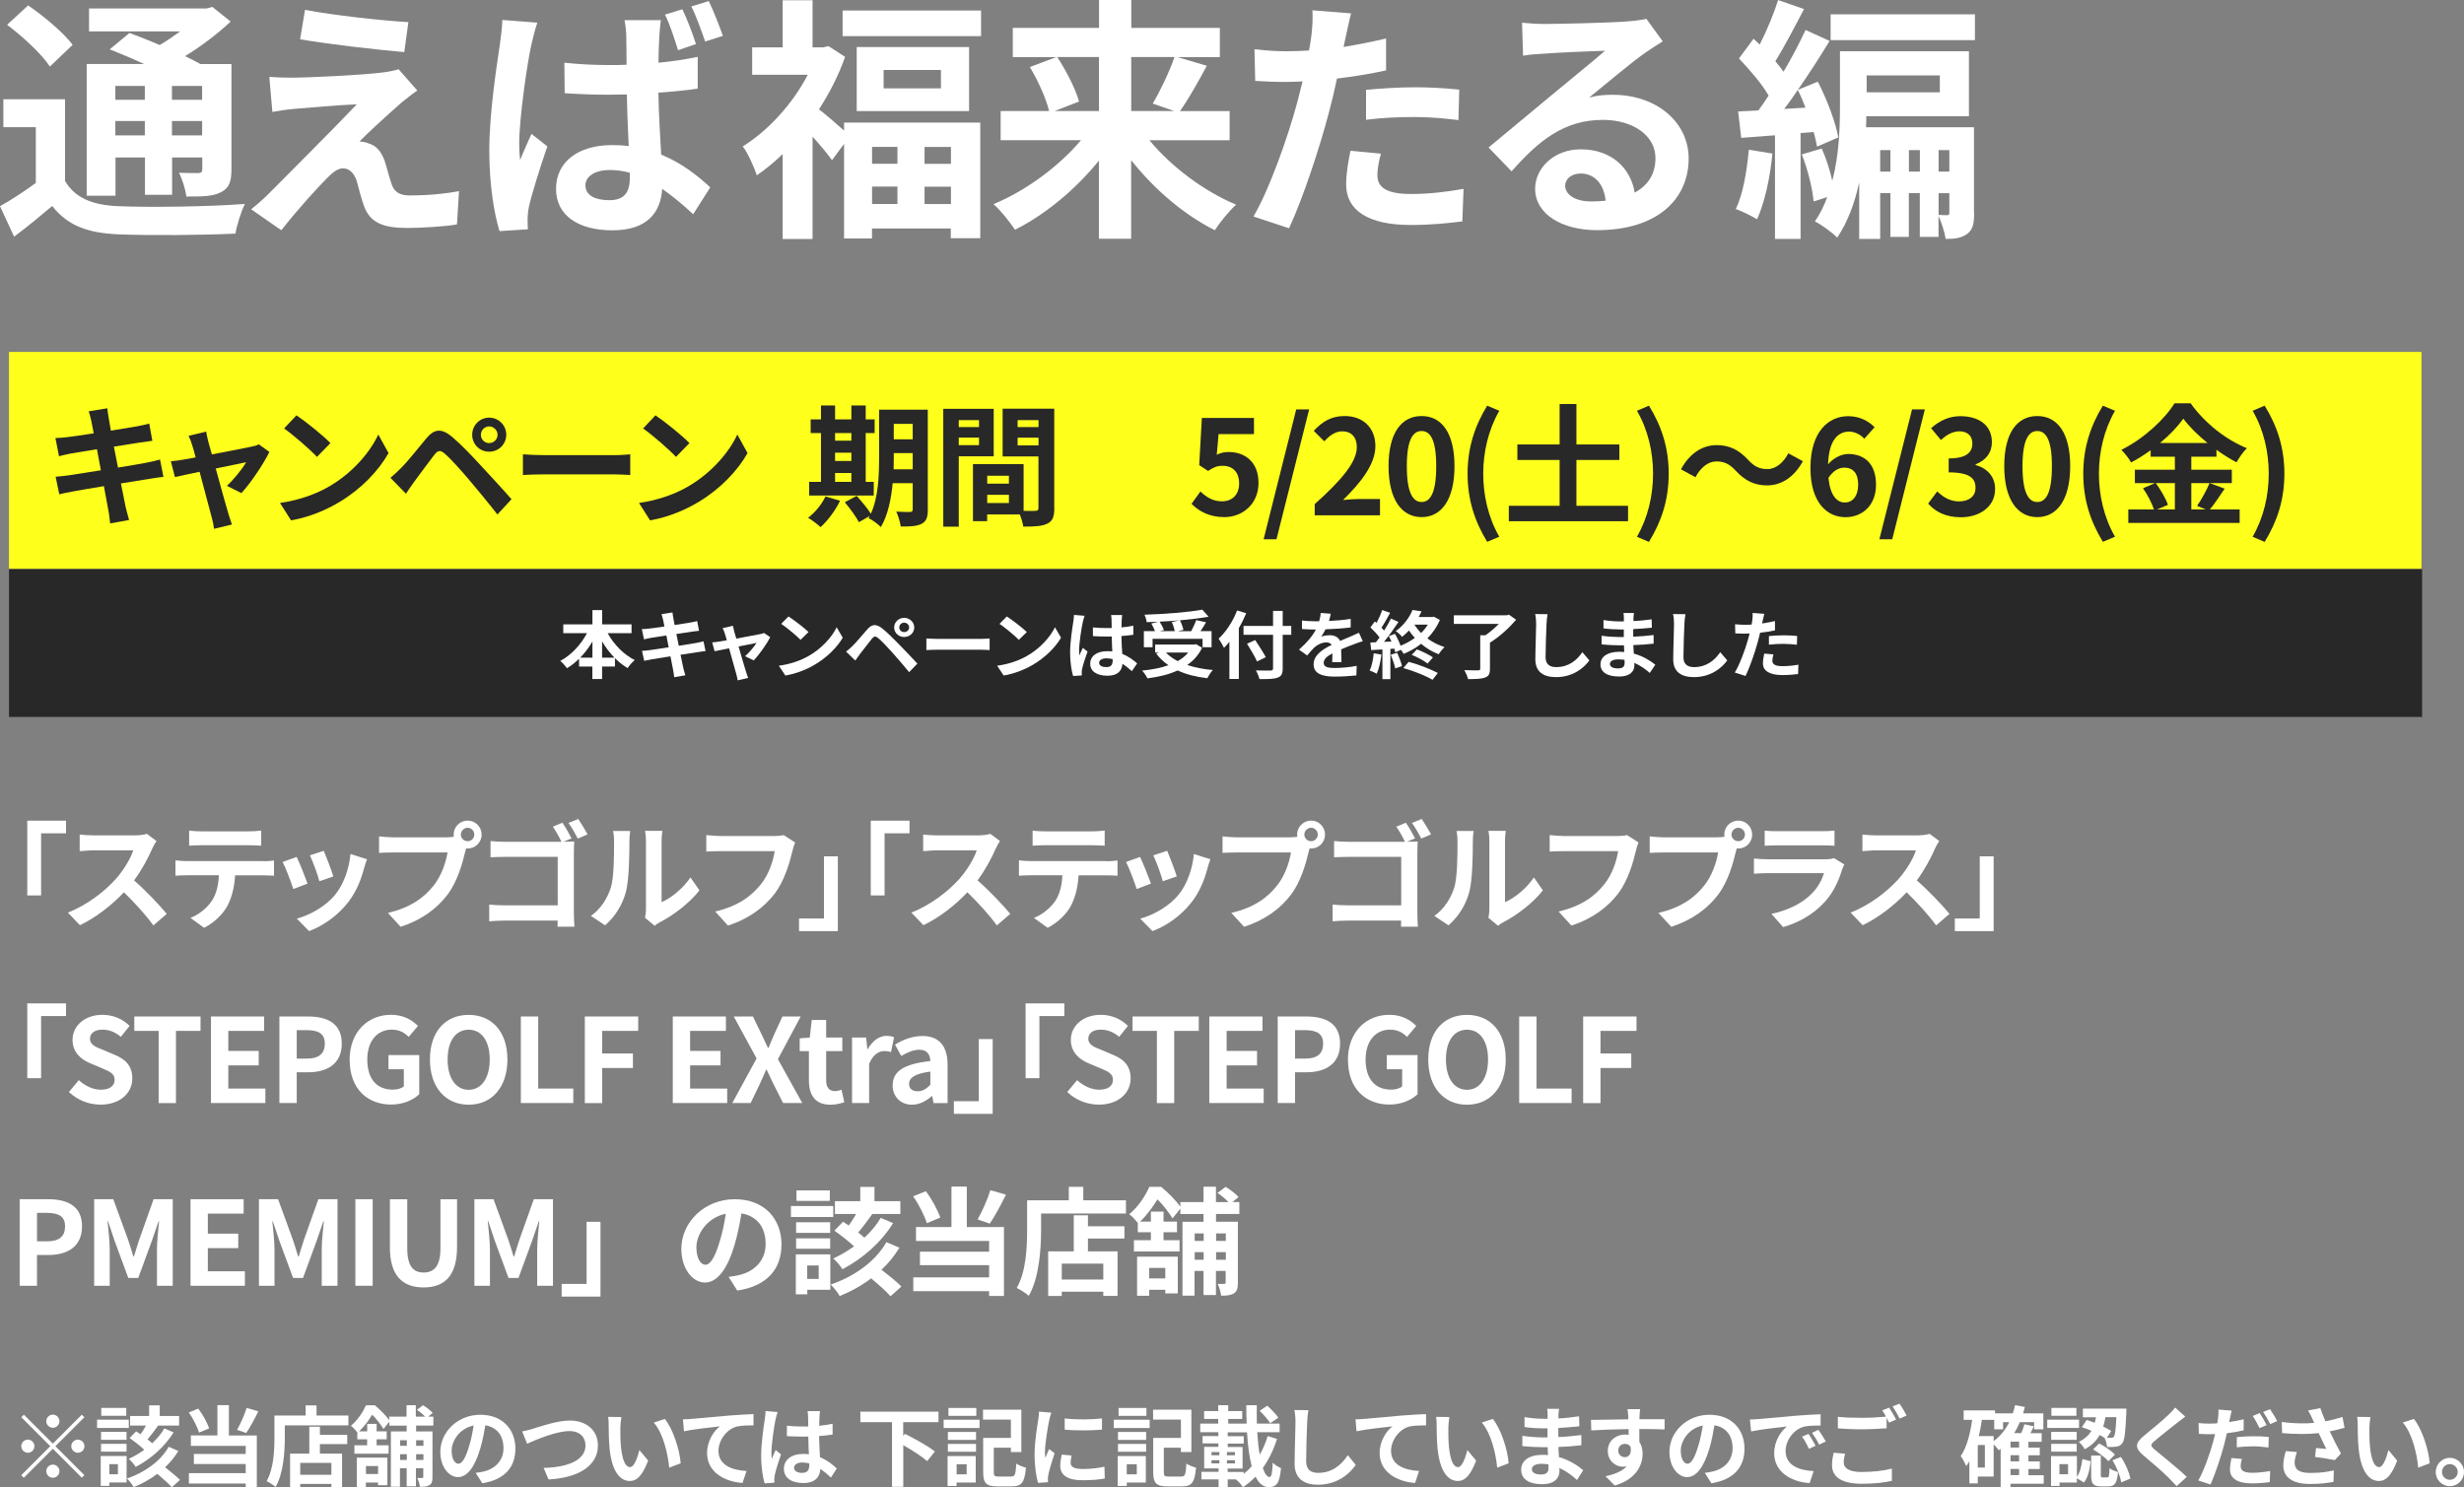 <?xml version="1.0" encoding="UTF-8"?>
<svg id="_レイヤー_2" data-name="レイヤー 2" xmlns="http://www.w3.org/2000/svg" viewBox="0 0 337.05 203.48">
  <rect x="0" y="0" width="337.05" height="203.48" fill="#808080" stroke="none"/>
  <defs>
    <style>
      .cls-1 {
        fill: #fff;
      }

      .cls-2 {
        fill: #ffff1c;
      }

      .cls-3 {
        fill: #282828;
      }
    </style>
  </defs>
  <g id="_レイヤー_1-2" data-name="レイヤー 1">
    <rect id="_長方形_18920" data-name="長方形 18920" class="cls-2" x="1.23" y="48.15" width="330" height="29.71"/>
    <path class="cls-1" d="m8.89,24.75c1.37,2.34,3.78,3.33,7.35,3.46,4.17.18,12.46.07,17.26-.31-.49.98-1.12,2.91-1.29,4.06-4.31.21-11.73.28-16,.1-4.2-.17-6.97-1.19-9.07-3.88-1.61,1.36-3.25,2.73-5.21,4.2l-1.93-4.17c1.51-.84,3.29-2,4.9-3.18v-7.63H.46v-3.82h8.44v11.17Zm-2.07-15.65c-1.08-1.68-3.71-4.1-5.85-5.71L3.85.74c2.14,1.47,4.83,3.71,6.09,5.39l-3.12,2.98Zm8.96,17.68h-3.92V8.75h7.84c-1.58-.73-3.25-1.43-4.69-2l2.7-2.24c1.23.46,2.7,1.02,4.13,1.65.98-.56,1.92-1.23,2.8-1.86h-12.46V1.16h16.07l.81-.21,2.49,2c-1.75,1.65-3.96,3.33-6.23,4.73.77.38,1.51.74,2.1,1.08h4.24v14.42c0,1.68-.32,2.56-1.44,3.12-1.12.59-2.62.59-4.72.59-.14-1.01-.56-2.38-1.02-3.25,1.08.04,2.31.04,2.66.04.42-.04.53-.17.53-.53v-1.61h-4.13v5.11h-3.71v-5.11h-4.03v5.25Zm0-15.02v1.89h4.03v-1.89h-4.03Zm4.03,6.76v-1.96h-4.03v1.96h4.03Zm7.84-6.76h-4.13v1.89h4.13v-1.89Zm0,6.76v-1.96h-4.13v1.96h4.13Z"/>
    <path class="cls-1" d="m54.81,14.14c-1.58,1.37-4.83,4.34-5.64,5.22.32,0,.95.1,1.3.28,1.01.31,1.65,1.05,2.14,2.34.31.95.63,2.28.94,3.15.32,1.08,1.08,1.61,2.45,1.61,2.66,0,5.04-.25,6.79-.59l-.28,4.55c-1.43.28-5,.49-6.79.49-3.29,0-5.08-.7-5.92-2.98-.38-1.01-.77-2.62-1.02-3.5-.42-1.22-1.15-1.68-1.86-1.68s-1.43.56-2.24,1.4c-1.22,1.23-3.81,4.03-6.2,7.07l-4.13-2.87c.63-.49,1.51-1.23,2.42-2.14,1.79-1.82,8.86-8.86,12.04-12.22-2.45.1-6.58.46-8.58.63-1.19.1-2.24.28-2.97.42l-.42-4.8c.8.07,2.06.11,3.33.11,1.65,0,9.52-.35,12.39-.74.63-.07,1.57-.28,1.96-.42l2.56,2.91c-.91.63-1.65,1.26-2.28,1.75Zm1.05-11.1l-.56,4.09c-3.64-.31-10.12-1.05-14.25-1.75l.67-4.03c3.88.74,10.54,1.47,14.14,1.68Z"/>
    <path class="cls-1" d="m73.5,3.12c-.28.7-.7,2.49-.84,3.12-.52,2.31-1.64,9.94-1.64,13.41,0,.67.04,1.5.14,2.24.46-1.23,1.05-2.42,1.54-3.57l2.17,1.71c-.98,2.87-2.1,6.37-2.52,8.26-.11.49-.18,1.26-.18,1.61,0,.38,0,.98.04,1.47l-3.88.25c-.74-2.38-1.4-6.33-1.4-11.03,0-5.25,1.05-11.8,1.44-14.46.14-.98.31-2.31.35-3.4l4.79.38Zm21.95,9c-1.64.25-3.5.42-5.39.56.07,3.33.25,6.12.38,8.47,2.91,1.19,5.08,2.98,6.72,4.48l-2.34,3.68c-1.47-1.37-2.87-2.52-4.24-3.47-.21,3.29-2.1,5.67-6.79,5.67s-7.73-2.03-7.73-5.67,2.94-5.99,7.7-5.99c.77,0,1.54.04,2.24.14-.1-2.13-.21-4.62-.25-7.07-.84,0-1.64.04-2.45.04-2.03,0-4.03-.07-6.06-.21l-.04-4.17c2,.21,3.99.32,6.09.32.81,0,1.61,0,2.42-.04,0-1.68-.04-3.08-.04-3.82,0-.56-.1-1.61-.24-2.28h4.97c-.1.67-.17,1.47-.21,2.21-.04.77-.11,2.07-.11,3.61,1.89-.17,3.71-.46,5.36-.8v4.34Zm-9.28,11.52c-.91-.25-1.82-.38-2.77-.38-1.96,0-3.32.84-3.32,2.1,0,1.4,1.4,2.03,3.25,2.03,2.1,0,2.83-1.08,2.83-3.15v-.59Zm6.58-16.77c-.49-1.54-1.08-3.47-1.79-4.87l2.38-.73c.67,1.37,1.44,3.43,1.86,4.76l-2.45.84Zm3.71-1.19c-.53-1.5-1.19-3.4-1.89-4.8l2.38-.73c.67,1.37,1.47,3.43,1.93,4.76l-2.42.77Z"/>
    <path class="cls-1" d="m115.47,16.77h18.62v15.82h-4.03v-1.33h-10.78v1.37h-3.82v-12.95l-1.65,2.24c-.59-.84-1.64-2.1-2.66-3.22v14h-4.09v-11.62c-1.16,1.12-2.35,2.1-3.54,2.91-.35-1.12-1.29-3.18-1.92-3.96,3.46-2.14,6.83-5.81,8.89-9.8h-7.6v-3.75h4.17V.04h4.09v6.44h1.44l.74-.17,2.27,1.47c-.88,2.52-2.13,4.94-3.57,7.18.95.73,2.45,2.03,3.43,2.91v-1.08Zm18.73-15.33v3.5h-18.94V1.44h18.94Zm-1.64,5.01v8.75h-15.37V6.44h15.37Zm-13.27,13.65v2.31h3.47v-2.31h-3.47Zm0,7.81h3.47v-2.38h-3.47v2.38Zm9.42-18.34h-7.84v2.52h7.84v-2.52Zm1.37,10.54h-3.61v2.31h3.61v-2.31Zm0,7.81v-2.38h-3.61v2.38h3.61Z"/>
    <path class="cls-1" d="m157.22,19.18c3.01,3.64,7.49,7,11.87,8.82-.95.84-2.28,2.49-2.91,3.5-4.2-2.1-8.3-5.6-11.45-9.59v10.75h-4.41v-10.68c-3.19,3.92-7.28,7.35-11.48,9.45-.67-1.01-1.96-2.66-2.94-3.5,4.41-1.82,8.93-5.15,11.97-8.75h-10.99v-3.99h6.62c-.38-1.68-1.5-4.13-2.62-6.02l3.61-1.36h-5.95v-3.99h11.8V0h4.41v3.82h12.11v3.99h-5.81l4.03,1.19c-1.22,2.28-2.55,4.62-3.67,6.2h6.79v3.99h-10.96Zm-12.6-11.38c1.23,1.89,2.52,4.38,2.98,6.09l-3.33,1.3h6.06v-7.39h-5.71Zm10.12,0v7.39h5.88l-2.94-1.02c1.02-1.71,2.28-4.34,2.98-6.37h-5.92Z"/>
    <path class="cls-1" d="m189.6,9.63c-2.06.46-4.41.84-6.72,1.12-.31,1.51-.67,3.05-1.05,4.45-1.26,4.87-3.61,11.97-5.5,16.03l-4.87-1.61c2.07-3.46,4.69-10.75,5.99-15.61.24-.91.49-1.89.73-2.87-.8.03-1.58.07-2.28.07-1.68,0-2.97-.07-4.2-.14l-.1-4.34c1.79.21,2.94.28,4.38.28,1.02,0,2.03-.04,3.08-.1.14-.77.25-1.44.32-2,.17-1.29.21-2.7.14-3.5l5.29.42c-.25.95-.56,2.49-.74,3.26l-.28,1.33c1.96-.32,3.92-.7,5.81-1.16v4.38Zm-.7,11.38c-.28.98-.49,2.13-.49,2.91,0,1.5.88,2.62,4.58,2.62,2.31,0,4.73-.25,7.21-.7l-.17,4.45c-1.96.25-4.31.49-7.07.49-5.85,0-8.82-2.03-8.82-5.53,0-1.58.31-3.26.59-4.62l4.17.39Zm-2.03-8.72c1.93-.18,4.41-.35,6.65-.35,1.96,0,4.06.11,6.09.32l-.11,4.17c-1.71-.21-3.85-.42-5.95-.42-2.42,0-4.52.1-6.69.38v-4.09Z"/>
    <path class="cls-1" d="m227.47,5.64c-.84.53-1.65,1.05-2.42,1.58-1.86,1.29-5.5,4.38-7.67,6.13,1.16-.32,2.13-.38,3.25-.38,5.88,0,10.36,3.67,10.36,8.72,0,5.46-4.17,9.8-12.53,9.8-4.83,0-8.47-2.21-8.47-5.67,0-2.8,2.56-5.39,6.23-5.39,4.27,0,6.86,2.63,7.39,5.92,1.89-1.02,2.84-2.62,2.84-4.73,0-3.12-3.15-5.22-7.18-5.22-5.32,0-8.79,2.84-12.5,7.04l-3.15-3.26c2.45-2,6.62-5.53,8.68-7.21,1.92-1.61,5.53-4.52,7.25-6.02-1.79.04-6.54.25-8.37.39-.95.04-2.03.14-2.84.28l-.14-4.51c.98.1,2.17.17,3.15.17,1.82,0,9.24-.17,11.2-.35,1.43-.1,2.24-.25,2.66-.35l2.24,3.08Zm-7.84,21.81c-.21-2.24-1.5-3.71-3.4-3.71-1.29,0-2.13.77-2.13,1.65,0,1.29,1.47,2.17,3.5,2.17.74,0,1.4-.03,2.03-.1Z"/>
    <path class="cls-1" d="m242.45,21c-.31,3.33-1.08,6.75-2.1,9-.67-.42-2.1-1.12-2.91-1.4,1.01-2.07,1.5-5.18,1.79-8.12l3.22.53Zm3.85-2.77v14.46h-3.5v-14.18l-4.62.35-.42-3.61c.84-.04,1.75-.1,2.77-.14.46-.63.95-1.33,1.4-2.03-.91-1.61-2.63-3.57-4.06-5.08l2-2.7c.28.25.56.52.84.8.98-1.92,1.96-4.31,2.52-6.09l3.54,1.23c-1.26,2.42-2.7,5.18-3.92,7.14.42.49.8.98,1.12,1.43,1.16-1.96,2.21-3.99,3.01-5.71l3.29,1.5c-1.3,2.14-2.8,4.48-4.34,6.69l2.73-1.12c1.26,2.45,2.45,5.6,2.8,7.63l-2.91,1.26c-.1-.6-.25-1.26-.46-2l-1.79.14Zm.67-3.5c-.31-.84-.67-1.68-1.05-2.42-.63.91-1.23,1.79-1.86,2.59l2.91-.17Zm23.07,14.42c0,1.37-.14,2.28-.98,2.87-.77.56-1.72.67-2.91.67-.14-.91-.56-2.24-.98-3.15v2.87h-2.56v-5.99h-1.5v5.99h-2.52v-5.99h-1.4v6.27h-2.87v-7.74c-.59,2.73-1.54,5.39-3.01,7.56-.63-.67-2.21-1.82-3.05-2.21.7-1.01,1.26-2.17,1.68-3.33l-1.86.59c-.14-1.75-.8-4.38-1.61-6.44l2.73-.8c.6,1.36,1.12,2.97,1.44,4.41.95-3.57,1.05-7.42,1.05-10.47v-7.25h17.64v8.89h-14.04c0,.49,0,.98-.04,1.51h14.77v11.73Zm.11-27.2v3.54h-19.74V1.96h19.74Zm-14.81,8.37v2.31h10.01v-2.31h-10.01Zm3.25,13.16v-2.94h-1.4v2.94h1.4Zm4.03,0v-2.94h-1.5v2.94h1.5Zm2.56-2.94v2.94h1.47v-2.94h-1.47Zm0,8.86c.53.04.98.04,1.23.04.17,0,.24-.07.24-.35v-2.66h-1.47v2.98Z"/>
    <path class="cls-3" d="m22.34,65.24c-.47.04-1.21.16-1.89.27-.86.14-2.32.38-3.91.63.29,1.48.54,2.68.65,3.24.13.54.31,1.19.47,1.76l-2.59.47c-.09-.68-.14-1.3-.25-1.82-.09-.52-.32-1.76-.61-3.28-1.84.31-3.53.59-4.3.74-.77.14-1.39.27-1.8.38l-.5-2.41c.49-.02,1.3-.13,1.87-.2.83-.13,2.5-.4,4.32-.68l-.54-2.88c-1.58.25-2.97.49-3.53.58-.63.13-1.12.23-1.66.38l-.49-2.49c.58-.02,1.12-.05,1.67-.13.63-.07,2.02-.27,3.57-.52-.14-.76-.27-1.35-.32-1.64-.11-.5-.23-.94-.36-1.37l2.54-.41c.05.36.11.97.2,1.4.04.25.14.85.29,1.66,1.53-.25,2.9-.47,3.55-.59.58-.11,1.26-.25,1.69-.38l.43,2.36c-.4.04-1.12.14-1.66.22l-3.6.58.56,2.86c1.62-.27,3.1-.5,3.91-.67.7-.14,1.37-.29,1.84-.43l.47,2.38Z"/>
    <path class="cls-3" d="m31.02,66.48c.92-.83,2.16-2.36,2.65-3.24-.43.09-2.21.45-4.16.86.68,2.47,1.44,5.24,1.73,6.18.11.32.34,1.12.49,1.48l-2.45.59c-.05-.47-.18-1.06-.32-1.57-.27-.97-1.01-3.76-1.66-6.23-1.51.32-2.83.59-3.37.72l-.56-2.16c.58-.05,1.06-.11,1.66-.22.25-.04.9-.14,1.73-.31-.18-.7-.34-1.28-.47-1.67-.13-.47-.31-.9-.5-1.28l2.41-.58c.07.43.18.9.29,1.37l.49,1.75c2.29-.43,4.81-.92,5.51-1.08.32-.05.67-.16.92-.29l1.44,1.03c-.76,1.58-2.57,4.29-3.83,5.63l-1.98-.99Z"/>
    <path class="cls-3" d="m45.2,66.45c3.06-1.82,5.42-4.57,6.55-7l1.4,2.54c-1.37,2.43-3.76,4.92-6.66,6.66-1.82,1.1-4.14,2.11-6.68,2.54l-1.51-2.38c2.81-.4,5.15-1.31,6.9-2.36Zm0-5.83l-1.84,1.89c-.94-1.01-3.19-2.97-4.5-3.89l1.69-1.8c1.26.85,3.6,2.72,4.65,3.8Z"/>
    <path class="cls-3" d="m54.88,64.02c.83-.83,2.23-2.59,3.46-4.07,1.08-1.28,2.05-1.4,3.53-.16,1.21,1.03,2.56,2.45,3.67,3.65,1.21,1.31,3.13,3.37,4.43,4.86l-1.93,2.09c-1.15-1.48-2.79-3.47-3.85-4.72-1.12-1.33-2.65-3.01-3.31-3.57-.63-.54-.94-.54-1.46.11-.7.9-2,2.68-2.74,3.67-.41.56-.85,1.21-1.15,1.67l-2.12-2.18c.54-.45.94-.83,1.48-1.37Zm12.03-6.88c1.3,0,2.34,1.04,2.34,2.34s-1.04,2.32-2.34,2.32-2.32-1.03-2.32-2.32,1.03-2.34,2.32-2.34Zm0,3.48c.63,0,1.15-.5,1.15-1.13s-.52-1.15-1.15-1.15-1.13.52-1.13,1.15.5,1.13,1.13,1.13Z"/>
    <path class="cls-3" d="m71.53,62.16c.65.05,1.96.11,2.9.11h9.67c.83,0,1.64-.07,2.11-.11v2.83c-.43-.02-1.35-.09-2.11-.09h-9.67c-1.03,0-2.23.04-2.9.09v-2.83Z"/>
    <path class="cls-3" d="m94.31,66.45c3.06-1.82,5.42-4.57,6.55-7l1.4,2.54c-1.37,2.43-3.76,4.92-6.66,6.66-1.82,1.1-4.14,2.11-6.68,2.54l-1.51-2.38c2.81-.4,5.15-1.31,6.9-2.36Zm0-5.83l-1.84,1.89c-.94-1.01-3.19-2.97-4.5-3.89l1.69-1.8c1.26.85,3.6,2.72,4.65,3.8Z"/>
    <path class="cls-3" d="m114.91,68.52c-.63,1.31-1.69,2.72-2.66,3.6-.4-.38-1.22-.99-1.71-1.28.94-.7,1.87-1.84,2.38-2.92l2,.59Zm4.61-.72h-8.84v-1.87h1.62v-6.68h-1.41v-1.87h1.41v-1.91h1.93v1.91h2.23v-1.91h1.96v1.91h1.22v1.87h-1.22v6.68h1.1v1.87Zm-5.29-8.55v1.04h2.23v-1.04h-2.23Zm0,3.82h2.23v-1.13h-2.23v1.13Zm0,2.86h2.23v-1.22h-2.23v1.22Zm12.69,3.76c0,1.06-.2,1.62-.83,1.96-.63.34-1.55.4-2.88.38-.07-.56-.34-1.49-.61-2.03.77.05,1.64.04,1.89.04.27,0,.36-.09.36-.38v-3.55h-2.74c-.2,2.12-.65,4.38-1.62,6-.34-.38-1.22-1.03-1.69-1.21.05-.11.12-.2.18-.31l-1.49.85c-.36-.7-1.22-1.89-1.93-2.72l1.62-.88c.65.72,1.49,1.71,1.94,2.45,1.04-2.25,1.13-5.29,1.13-7.63v-6.61h6.66v13.65Zm-2.07-5.49v-2.21h-2.59v.67c0,.47,0,.99-.02,1.55h2.61Zm-2.59-6.21v2.11h2.59v-2.11h-2.59Z"/>
    <path class="cls-3" d="m131.15,62.43v9.63h-2.12v-16.13h6.9v6.5h-4.77Zm0-4.95v.95h2.77v-.95h-2.77Zm2.77,3.42v-1.03h-2.77v1.03h2.77Zm10.3,8.62c0,1.15-.23,1.78-.96,2.12-.7.36-1.75.41-3.29.41-.05-.45-.25-1.12-.47-1.67h-4.47v.92h-1.94v-7.8h6.93v6.39c.7.02,1.37.02,1.6,0,.32,0,.43-.11.43-.4v-7.04h-4.9v-6.54h7.06v13.59Zm-9.18-4.43v1.08h2.97v-1.08h-2.97Zm2.97,3.73v-1.12h-2.97v1.12h2.97Zm1.19-11.34v.95h2.86v-.95h-2.86Zm2.86,3.46v-1.06h-2.86v1.06h2.86Z"/>
    <path class="cls-3" d="m162.99,68.93l1.22-1.69c.76.74,1.69,1.35,2.93,1.35,1.39,0,2.36-.88,2.36-2.45s-.9-2.41-2.25-2.41c-.79,0-1.22.2-2,.7l-1.21-.79.36-6.46h7.13v2.21h-4.84l-.25,2.83c.52-.25.99-.38,1.6-.38,2.23,0,4.11,1.33,4.11,4.23s-2.2,4.68-4.66,4.68c-2.11,0-3.51-.83-4.5-1.82Z"/>
    <path class="cls-3" d="m177.32,56.01h1.76l-4.47,17.77h-1.76l4.46-17.77Z"/>
    <path class="cls-3" d="m179.84,68.97c3.62-3.24,5.76-5.74,5.76-7.8,0-1.35-.74-2.16-2-2.16-.97,0-1.78.63-2.45,1.37l-1.44-1.44c1.22-1.3,2.41-2.02,4.23-2.02,2.52,0,4.2,1.62,4.2,4.11s-2,5.01-4.43,7.38c.67-.07,1.55-.14,2.16-.14h2.9v2.23h-8.93v-1.53Z"/>
    <path class="cls-3" d="m189.94,63.78c0-4.61,1.8-6.86,4.52-6.86s4.5,2.27,4.5,6.86-1.8,6.97-4.5,6.97-4.52-2.38-4.52-6.97Zm6.52,0c0-3.73-.86-4.81-2-4.81s-2.02,1.08-2.02,4.81.87,4.9,2.02,4.9,2-1.15,2-4.9Z"/>
    <path class="cls-3" d="m200.75,64.81c0-3.58.99-6.54,2.68-9.31l1.66.7c-1.51,2.63-2.2,5.67-2.2,8.61s.68,6,2.2,8.62l-1.66.7c-1.69-2.79-2.68-5.71-2.68-9.33Z"/>
    <path class="cls-3" d="m222.7,69.2v2.11h-16.31v-2.11h6.95v-6.27h-5.78v-2.12h5.78v-5.53h2.3v5.53h5.87v2.12h-5.87v6.27h7.06Z"/>
    <path class="cls-3" d="m223.92,73.43c1.51-2.63,2.2-5.65,2.2-8.62s-.68-5.98-2.2-8.61l1.64-.7c1.71,2.77,2.7,5.73,2.7,9.31s-.99,6.54-2.7,9.33l-1.64-.7Z"/>
    <path class="cls-3" d="m237.46,64.43c-.77-.81-1.42-1.3-2.68-1.3-1.15,0-2.18.88-2.86,2.16l-1.98-1.08c1.21-2.23,2.97-3.31,4.9-3.31,1.71,0,3.02.65,4.25,1.98.78.83,1.44,1.3,2.68,1.3,1.15,0,2.18-.88,2.86-2.16l1.98,1.08c-1.21,2.23-2.97,3.31-4.9,3.31-1.71,0-3.02-.65-4.25-1.98Z"/>
    <path class="cls-3" d="m255.01,60.02c-.47-.54-1.28-.97-2.05-.97-1.53,0-2.79,1.15-2.9,4.48.72-.88,1.87-1.42,2.74-1.42,2.23,0,3.82,1.33,3.82,4.2s-1.91,4.45-4.18,4.45c-2.54,0-4.79-2.03-4.79-6.73,0-4.97,2.47-7.09,5.15-7.09,1.62,0,2.81.68,3.62,1.51l-1.4,1.58Zm-.83,6.28c0-1.58-.74-2.32-1.89-2.32-.72,0-1.51.38-2.18,1.4.25,2.43,1.15,3.37,2.27,3.37.99,0,1.8-.83,1.8-2.45Z"/>
    <path class="cls-3" d="m261.54,56.01h1.76l-4.46,17.77h-1.76l4.47-17.77Z"/>
    <path class="cls-3" d="m263.75,68.9l1.24-1.67c.79.77,1.76,1.37,2.97,1.37,1.35,0,2.27-.67,2.27-1.85,0-1.31-.77-2.12-3.67-2.12v-1.91c2.45,0,3.24-.85,3.24-2.04,0-1.04-.65-1.66-1.78-1.67-.95.02-1.73.47-2.52,1.19l-1.35-1.62c1.15-1.01,2.43-1.64,4-1.64,2.57,0,4.32,1.26,4.32,3.55,0,1.44-.81,2.49-2.23,3.04v.09c1.51.41,2.67,1.53,2.67,3.28,0,2.45-2.14,3.87-4.68,3.87-2.11,0-3.53-.79-4.46-1.85Z"/>
    <path class="cls-3" d="m274.16,63.78c0-4.61,1.8-6.86,4.52-6.86s4.5,2.27,4.5,6.86-1.8,6.97-4.5,6.97-4.52-2.38-4.52-6.97Zm6.52,0c0-3.73-.87-4.81-2-4.81s-2.02,1.08-2.02,4.81.86,4.9,2.02,4.9,2-1.15,2-4.9Z"/>
    <path class="cls-3" d="m284.97,64.81c0-3.58.99-6.54,2.68-9.31l1.66.7c-1.51,2.63-2.2,5.67-2.2,8.61s.69,6,2.2,8.62l-1.66.7c-1.69-2.79-2.68-5.71-2.68-9.33Z"/>
    <path class="cls-3" d="m304.31,66.86c-.68.99-1.39,2.09-2.02,2.84h4.07v1.84h-15.23v-1.84h3.51c-.27-.81-.87-2.02-1.5-2.9l1.64-.7h-2.75v-1.84h5.47v-1.78h-3.31v-.88c-.85.61-1.76,1.19-2.68,1.67-.27-.5-.87-1.28-1.33-1.73,3.06-1.5,5.94-4.2,7.27-6.36h2.21c1.94,2.72,4.84,4.99,7.69,6.14-.54.54-1.03,1.26-1.42,1.93-.9-.47-1.84-1.06-2.74-1.71v.94h-3.44v1.78h5.54v1.84h-5.54v3.6h1.96l-1.17-.49c.59-.85,1.31-2.16,1.71-3.12l2.05.76Zm-9.42-.76c.68.92,1.39,2.14,1.66,2.97l-1.48.63h2.43v-3.6h-2.61Zm7.08-5.49c-1.33-1.08-2.52-2.25-3.31-3.33-.77,1.08-1.89,2.25-3.19,3.33h6.5Z"/>
    <path class="cls-3" d="m308.14,73.43c1.51-2.63,2.2-5.65,2.2-8.62s-.68-5.98-2.2-8.61l1.64-.7c1.71,2.77,2.7,5.73,2.7,9.31s-.99,6.54-2.7,9.33l-1.64-.7Z"/>
    <path class="cls-1" d="m3.73,112.28h5.3v1.73h-3.41v8.5h-1.89v-10.23Z"/>
    <path class="cls-1" d="m21.41,115.06c-.13.18-.42.67-.56.99-.54,1.25-1.44,2.96-2.51,4.4,1.58,1.38,3.52,3.42,4.47,4.58l-1.83,1.58c-1.04-1.44-2.53-3.07-4.03-4.53-1.7,1.79-3.83,3.46-6.02,4.5l-1.65-1.73c2.58-.98,5.06-2.91,6.56-4.59,1.06-1.2,2.03-2.79,2.38-3.92h-5.43c-.67,0-1.55.1-1.89.11v-2.27c.43.06,1.41.11,1.89.11h5.63c.7,0,1.34-.1,1.67-.21l1.31.98Z"/>
    <path class="cls-1" d="m36.02,117.83c.34,0,1.02-.03,1.46-.1v2.08c-.4-.03-1.01-.05-1.46-.05h-3.86c-.1,1.65-.45,2.99-1.02,4.11-.56,1.1-1.79,2.35-3.22,3.07l-1.87-1.36c1.14-.43,2.26-1.36,2.9-2.29.66-.99.93-2.19.99-3.54h-4.4c-.46,0-1.09.03-1.54.06v-2.1c.48.05,1.04.1,1.54.1h10.48Zm-8.44-2.19c-.56,0-1.23.03-1.71.06v-2.07c.51.08,1.17.11,1.7.11h6.43c.54,0,1.18-.03,1.73-.11v2.07c-.56-.03-1.17-.06-1.73-.06h-6.42Z"/>
    <path class="cls-1" d="m42.07,120.89l-1.95.74c-.27-.86-1.07-2.99-1.46-3.7l1.92-.69c.4.82,1.17,2.75,1.49,3.65Zm8.13-3.33c-.19.51-.29.85-.38,1.17-.42,1.62-1.09,3.28-2.18,4.69-1.49,1.92-3.49,3.27-5.36,3.97l-1.68-1.71c1.76-.46,3.99-1.68,5.31-3.35,1.09-1.36,1.86-3.49,2.03-5.49l2.26.72Zm-4.59,2.34l-1.92.67c-.19-.79-.9-2.72-1.3-3.55l1.9-.62c.3.69,1.09,2.77,1.31,3.5Z"/>
    <path class="cls-1" d="m61.17,114.55c.22,0,.56-.02.91-.06-.02-.1-.03-.19-.03-.3,0-1.06.86-1.92,1.92-1.92s1.91.86,1.91,1.92-.87,1.9-1.91,1.9c-.06,0-.14,0-.21-.02l-.13.48c-.37,1.57-1.06,4.05-2.4,5.83-1.44,1.92-3.57,3.5-6.43,4.42l-1.74-1.9c3.18-.75,4.98-2.13,6.27-3.76,1.06-1.33,1.66-3.14,1.89-4.51h-7.46c-.74,0-1.49.03-1.91.06v-2.26c.46.06,1.38.13,1.91.13h7.41Zm3.71-.37c0-.51-.42-.93-.91-.93s-.93.42-.93.93.42.91.93.91.91-.42.91-.91Z"/>
    <path class="cls-1" d="m78.5,124.89c0,.56.03,1.41.08,1.89h-2.32c.02-.26.02-.54.02-.83h-7.31c-.62,0-1.52.05-2.05.1v-2.29c.54.05,1.26.1,1.98.1h7.39v-6.63h-7.2c-.67,0-1.54.03-1.99.06v-2.22c.61.06,1.42.1,1.99.1h7.71c-.3-.66-.78-1.5-1.18-2.07l1.31-.54c.4.58.96,1.55,1.25,2.14l-1.1.46h.08c.46,0,1.12-.02,1.39-.03-.02.37-.05,1.01-.05,1.47v8.29Zm.59-12.85c.4.58.98,1.55,1.28,2.11l-1.33.58c-.35-.66-.85-1.57-1.28-2.14l1.33-.54Z"/>
    <path class="cls-1" d="m80.82,125.32c1.41-.99,2.27-2.47,2.72-3.83.45-1.38.46-4.4.46-6.34,0-.64-.05-1.07-.14-1.46h2.35c-.02.06-.11.78-.11,1.44,0,1.89-.05,5.27-.48,6.88-.48,1.81-1.47,3.38-2.85,4.59l-1.95-1.3Zm7.41.24c.06-.3.13-.75.13-1.18v-9.33c0-.72-.11-1.33-.13-1.38h2.38s-.11.67-.11,1.39v8.37c1.3-.56,2.88-1.82,3.95-3.38l1.23,1.76c-1.33,1.73-3.63,3.46-5.43,4.37-.34.18-.5.32-.7.48l-1.33-1.1Z"/>
    <path class="cls-1" d="m108.76,115.26c-.14.32-.27.77-.35,1.12-.37,1.57-1.07,4.05-2.4,5.83-1.46,1.92-3.59,3.51-6.43,4.42l-1.75-1.92c3.17-.74,4.98-2.13,6.27-3.75,1.06-1.33,1.67-3.15,1.87-4.51h-7.46c-.72,0-1.49.03-1.9.06v-2.26c.48.05,1.39.13,1.92.13h7.4c.32,0,.83-.02,1.26-.13l1.57,1.01Z"/>
    <path class="cls-1" d="m114.61,127.39h-5.31v-1.73h3.41v-8.5h1.9v10.23Z"/>
    <path class="cls-1" d="m119.11,112.28h5.3v1.73h-3.41v8.5h-1.89v-10.23Z"/>
    <path class="cls-1" d="m136.79,115.06c-.13.18-.42.67-.56.99-.54,1.25-1.44,2.96-2.51,4.4,1.58,1.38,3.52,3.42,4.47,4.58l-1.83,1.58c-1.04-1.44-2.53-3.07-4.03-4.53-1.7,1.79-3.83,3.46-6.02,4.5l-1.65-1.73c2.58-.98,5.06-2.91,6.56-4.59,1.06-1.2,2.03-2.79,2.38-3.92h-5.43c-.67,0-1.55.1-1.89.11v-2.27c.43.06,1.41.11,1.89.11h5.63c.71,0,1.34-.1,1.67-.21l1.31.98Z"/>
    <path class="cls-1" d="m151.4,117.83c.34,0,1.02-.03,1.46-.1v2.08c-.4-.03-1.01-.05-1.46-.05h-3.86c-.1,1.65-.45,2.99-1.02,4.11-.56,1.1-1.79,2.35-3.22,3.07l-1.87-1.36c1.14-.43,2.26-1.36,2.9-2.29.66-.99.93-2.19.99-3.54h-4.4c-.46,0-1.09.03-1.54.06v-2.1c.48.05,1.04.1,1.54.1h10.48Zm-8.44-2.19c-.56,0-1.23.03-1.71.06v-2.07c.51.08,1.17.11,1.7.11h6.43c.54,0,1.18-.03,1.73-.11v2.07c-.56-.03-1.17-.06-1.73-.06h-6.42Z"/>
    <path class="cls-1" d="m157.44,120.89l-1.95.74c-.27-.86-1.07-2.99-1.46-3.7l1.92-.69c.4.82,1.17,2.75,1.49,3.65Zm8.13-3.33c-.19.51-.29.85-.38,1.17-.42,1.62-1.09,3.28-2.18,4.69-1.49,1.92-3.49,3.27-5.36,3.97l-1.68-1.71c1.76-.46,3.99-1.68,5.31-3.35,1.09-1.36,1.86-3.49,2.03-5.49l2.26.72Zm-4.59,2.34l-1.92.67c-.19-.79-.9-2.72-1.3-3.55l1.9-.62c.3.69,1.09,2.77,1.31,3.5Z"/>
    <path class="cls-1" d="m176.55,114.55c.22,0,.56-.02.91-.06-.02-.1-.03-.19-.03-.3,0-1.06.86-1.92,1.92-1.92s1.9.86,1.9,1.92-.86,1.9-1.9,1.9c-.06,0-.14,0-.21-.02l-.13.48c-.37,1.57-1.06,4.05-2.4,5.83-1.44,1.92-3.57,3.5-6.43,4.42l-1.75-1.9c3.19-.75,4.98-2.13,6.27-3.76,1.06-1.33,1.67-3.14,1.89-4.51h-7.46c-.74,0-1.49.03-1.9.06v-2.26c.46.06,1.38.13,1.9.13h7.41Zm3.71-.37c0-.51-.42-.93-.91-.93s-.93.42-.93.93.42.91.93.91.91-.42.91-.91Z"/>
    <path class="cls-1" d="m193.88,124.89c0,.56.03,1.41.08,1.89h-2.32c.02-.26.02-.54.02-.83h-7.32c-.62,0-1.52.05-2.05.1v-2.29c.54.05,1.26.1,1.98.1h7.4v-6.63h-7.2c-.67,0-1.54.03-1.98.06v-2.22c.61.06,1.42.1,1.98.1h7.71c-.3-.66-.78-1.5-1.18-2.07l1.31-.54c.4.58.96,1.55,1.25,2.14l-1.1.46h.08c.46,0,1.12-.02,1.39-.03-.02.37-.05,1.01-.05,1.47v8.29Zm.59-12.85c.4.58.98,1.55,1.28,2.11l-1.33.58c-.35-.66-.85-1.57-1.28-2.14l1.33-.54Z"/>
    <path class="cls-1" d="m196.19,125.32c1.41-.99,2.27-2.47,2.72-3.83.45-1.38.46-4.4.46-6.34,0-.64-.05-1.07-.14-1.46h2.35c-.02.06-.11.78-.11,1.44,0,1.89-.05,5.27-.48,6.88-.48,1.81-1.47,3.38-2.85,4.59l-1.95-1.3Zm7.41.24c.06-.3.13-.75.13-1.18v-9.33c0-.72-.11-1.33-.13-1.38h2.38s-.11.67-.11,1.39v8.37c1.3-.56,2.88-1.82,3.95-3.38l1.23,1.76c-1.33,1.73-3.63,3.46-5.43,4.37-.34.18-.5.32-.7.48l-1.33-1.1Z"/>
    <path class="cls-1" d="m224.13,115.26c-.14.32-.27.77-.35,1.12-.37,1.57-1.07,4.05-2.4,5.83-1.46,1.92-3.59,3.51-6.43,4.42l-1.75-1.92c3.17-.74,4.98-2.13,6.27-3.75,1.06-1.33,1.67-3.15,1.87-4.51h-7.46c-.72,0-1.49.03-1.9.06v-2.26c.48.05,1.39.13,1.92.13h7.4c.32,0,.83-.02,1.26-.13l1.57,1.01Z"/>
    <path class="cls-1" d="m234.98,114.55c.22,0,.56-.02.91-.06-.02-.1-.03-.19-.03-.3,0-1.06.86-1.92,1.92-1.92s1.9.86,1.9,1.92-.86,1.9-1.9,1.9c-.06,0-.14,0-.21-.02l-.13.48c-.37,1.57-1.06,4.05-2.4,5.83-1.44,1.92-3.57,3.5-6.43,4.42l-1.75-1.9c3.19-.75,4.98-2.13,6.27-3.76,1.06-1.33,1.67-3.14,1.89-4.51h-7.46c-.74,0-1.49.03-1.9.06v-2.26c.46.06,1.38.13,1.9.13h7.41Zm3.71-.37c0-.51-.42-.93-.91-.93s-.93.42-.93.93.42.91.93.91.91-.42.91-.91Z"/>
    <path class="cls-1" d="m252.29,118.28c-.11.21-.24.5-.3.67-.48,1.55-1.17,3.11-2.37,4.43-1.62,1.79-3.67,2.88-5.71,3.46l-1.6-1.81c2.42-.5,4.34-1.55,5.55-2.8.86-.88,1.36-1.87,1.65-2.77h-7.73c-.38,0-1.18.02-1.86.08v-2.08c.67.06,1.36.1,1.86.1h7.92c.51,0,.94-.06,1.17-.16l1.42.88Zm-10.9-4.64c.45.06,1.12.08,1.66.08h6.16c.5,0,1.28-.02,1.73-.08v2.07c-.43-.03-1.18-.05-1.76-.05h-6.13c-.51,0-1.2.02-1.66.05v-2.07Z"/>
    <path class="cls-1" d="m265.27,115.06c-.13.18-.42.67-.56.99-.54,1.25-1.44,2.96-2.51,4.4,1.58,1.38,3.52,3.42,4.47,4.58l-1.83,1.58c-1.04-1.44-2.53-3.07-4.03-4.53-1.7,1.79-3.83,3.46-6.02,4.5l-1.65-1.73c2.58-.98,5.06-2.91,6.56-4.59,1.06-1.2,2.03-2.79,2.38-3.92h-5.43c-.67,0-1.55.1-1.89.11v-2.27c.43.06,1.41.11,1.89.11h5.63c.71,0,1.34-.1,1.67-.21l1.31.98Z"/>
    <path class="cls-1" d="m272.71,127.39h-5.31v-1.73h3.41v-8.5h1.9v10.23Z"/>
    <path class="cls-1" d="m3.73,137.28h5.3v1.73h-3.41v8.5h-1.89v-10.23Z"/>
    <path class="cls-1" d="m9.42,149.41l1.36-1.63c.85.79,1.97,1.31,3.01,1.31,1.23,0,1.89-.53,1.89-1.36,0-.88-.72-1.15-1.78-1.6l-1.58-.67c-1.2-.5-2.4-1.46-2.4-3.19,0-1.94,1.7-3.43,4.1-3.43,1.38,0,2.75.54,3.71,1.52l-1.2,1.49c-.75-.62-1.54-.98-2.51-.98-1.04,0-1.71.46-1.71,1.25,0,.85.85,1.15,1.86,1.55l1.55.66c1.44.59,2.38,1.5,2.38,3.22,0,1.94-1.62,3.58-4.35,3.58-1.58,0-3.17-.62-4.32-1.73Z"/>
    <path class="cls-1" d="m21.7,141.04h-3.33v-1.97h9.06v1.97h-3.36v9.88h-2.37v-9.88Z"/>
    <path class="cls-1" d="m28.86,139.07h7.27v1.97h-4.9v2.74h4.16v1.98h-4.16v3.17h5.07v1.98h-7.44v-11.84Z"/>
    <path class="cls-1" d="m38.22,139.07h3.89c2.62,0,4.64.91,4.64,3.71s-2.03,3.92-4.58,3.92h-1.58v4.21h-2.37v-11.84Zm3.79,5.76c1.63,0,2.42-.69,2.42-2.05s-.86-1.84-2.5-1.84h-1.34v3.89h1.42Z"/>
    <path class="cls-1" d="m47.82,145.04c0-3.91,2.53-6.2,5.68-6.2,1.71,0,2.9.74,3.67,1.52l-1.26,1.5c-.58-.56-1.25-.99-2.32-.99-1.97,0-3.35,1.54-3.35,4.08s1.18,4.13,3.51,4.13c.58,0,1.15-.16,1.49-.45v-2.34h-2.1v-1.94h4.21v5.35c-.8.78-2.19,1.42-3.84,1.42-3.23,0-5.68-2.14-5.68-6.1Z"/>
    <path class="cls-1" d="m58.81,144.95c0-3.86,2.16-6.1,5.3-6.1s5.3,2.26,5.3,6.1-2.16,6.19-5.3,6.19-5.3-2.35-5.3-6.19Zm8.18,0c0-2.54-1.12-4.07-2.88-4.07s-2.88,1.52-2.88,4.07,1.12,4.15,2.88,4.15,2.88-1.62,2.88-4.15Z"/>
    <path class="cls-1" d="m71.25,139.07h2.37v9.86h4.8v1.98h-7.17v-11.84Z"/>
    <path class="cls-1" d="m80,139.07h7.3v1.97h-4.93v3.09h4.21v1.99h-4.21v4.8h-2.37v-11.84Z"/>
    <path class="cls-1" d="m92.03,139.07h7.27v1.97h-4.9v2.74h4.16v1.98h-4.16v3.17h5.07v1.98h-7.44v-11.84Z"/>
    <path class="cls-1" d="m103.49,144.8l-3.12-5.73h2.62l1.18,2.43c.27.56.53,1.14.88,1.87h.08c.29-.74.53-1.31.78-1.87l1.12-2.43h2.5l-3.12,5.84,3.33,6h-2.62l-1.33-2.62c-.3-.61-.58-1.23-.93-1.95h-.06c-.3.72-.58,1.34-.86,1.95l-1.26,2.62h-2.51l3.33-6.11Z"/>
    <path class="cls-1" d="m110.65,147.78v-3.97h-1.26v-1.75l1.38-.11.27-2.4h1.97v2.4h2.21v1.86h-2.21v3.97c0,1.02.42,1.5,1.22,1.5.29,0,.64-.1.88-.19l.38,1.71c-.48.16-1.1.34-1.89.34-2.13,0-2.95-1.34-2.95-3.36Z"/>
    <path class="cls-1" d="m116.56,141.95h1.92l.16,1.58h.06c.66-1.17,1.62-1.81,2.54-1.81.5,0,.78.08,1.06.19l-.42,2.03c-.3-.1-.56-.14-.93-.14-.7,0-1.55.46-2.06,1.76v5.35h-2.34v-8.96Z"/>
    <path class="cls-1" d="m122.11,148.48c0-1.92,1.55-2.93,5.15-3.31-.03-.88-.42-1.55-1.52-1.55-.83,0-1.63.37-2.46.85l-.85-1.55c1.06-.66,2.34-1.18,3.75-1.18,2.27,0,3.44,1.36,3.44,3.95v5.23h-1.92l-.18-.96h-.05c-.78.67-1.68,1.18-2.71,1.18-1.6,0-2.66-1.14-2.66-2.66Zm5.15-.06v-1.81c-2.18.29-2.91.88-2.91,1.68,0,.7.5,1.01,1.18,1.01s1.17-.32,1.73-.88Z"/>
    <path class="cls-1" d="m135.79,152.39h-5.31v-1.73h3.41v-8.5h1.9v10.23Z"/>
    <path class="cls-1" d="m140.29,137.28h5.3v1.73h-3.41v8.5h-1.89v-10.23Z"/>
    <path class="cls-1" d="m145.98,149.41l1.36-1.63c.85.79,1.97,1.31,3.01,1.31,1.23,0,1.89-.53,1.89-1.36,0-.88-.72-1.15-1.78-1.6l-1.58-.67c-1.2-.5-2.4-1.46-2.4-3.19,0-1.94,1.7-3.43,4.1-3.43,1.38,0,2.75.54,3.71,1.52l-1.2,1.49c-.75-.62-1.54-.98-2.51-.98-1.04,0-1.71.46-1.71,1.25,0,.85.85,1.15,1.86,1.55l1.55.66c1.44.59,2.38,1.5,2.38,3.22,0,1.94-1.62,3.58-4.35,3.58-1.58,0-3.17-.62-4.32-1.73Z"/>
    <path class="cls-1" d="m158.25,141.04h-3.33v-1.97h9.06v1.97h-3.36v9.88h-2.37v-9.88Z"/>
    <path class="cls-1" d="m165.42,139.07h7.27v1.97h-4.9v2.74h4.16v1.98h-4.16v3.17h5.07v1.98h-7.44v-11.84Z"/>
    <path class="cls-1" d="m174.78,139.07h3.89c2.62,0,4.64.91,4.64,3.71s-2.03,3.92-4.58,3.92h-1.58v4.21h-2.37v-11.84Zm3.79,5.76c1.63,0,2.42-.69,2.42-2.05s-.86-1.84-2.5-1.84h-1.34v3.89h1.42Z"/>
    <path class="cls-1" d="m184.38,145.04c0-3.91,2.53-6.2,5.68-6.2,1.71,0,2.9.74,3.67,1.52l-1.26,1.5c-.58-.56-1.25-.99-2.32-.99-1.97,0-3.35,1.54-3.35,4.08s1.18,4.13,3.51,4.13c.58,0,1.15-.16,1.49-.45v-2.34h-2.1v-1.94h4.21v5.35c-.8.78-2.19,1.42-3.84,1.42-3.23,0-5.68-2.14-5.68-6.1Z"/>
    <path class="cls-1" d="m195.37,144.95c0-3.86,2.16-6.1,5.3-6.1s5.3,2.26,5.3,6.1-2.16,6.19-5.3,6.19-5.3-2.35-5.3-6.19Zm8.18,0c0-2.54-1.12-4.07-2.88-4.07s-2.88,1.52-2.88,4.07,1.12,4.15,2.88,4.15,2.88-1.62,2.88-4.15Z"/>
    <path class="cls-1" d="m207.81,139.07h2.37v9.86h4.8v1.98h-7.17v-11.84Z"/>
    <path class="cls-1" d="m216.56,139.07h7.3v1.97h-4.93v3.09h4.21v1.99h-4.21v4.8h-2.37v-11.84Z"/>
    <path class="cls-1" d="m2.69,164.07h3.89c2.62,0,4.64.91,4.64,3.71s-2.03,3.92-4.58,3.92h-1.58v4.21h-2.37v-11.84Zm3.79,5.76c1.63,0,2.42-.69,2.42-2.05s-.86-1.84-2.5-1.84h-1.34v3.89h1.42Z"/>
    <path class="cls-1" d="m12.88,164.07h2.62l2.02,5.54c.26.74.48,1.52.72,2.29h.08c.26-.77.46-1.55.72-2.29l1.97-5.54h2.62v11.84h-2.16v-4.95c0-1.12.18-2.77.29-3.89h-.06l-.96,2.79-1.83,4.98h-1.36l-1.84-4.98-.94-2.79h-.06c.11,1.12.3,2.77.3,3.89v4.95h-2.13v-11.84Z"/>
    <path class="cls-1" d="m26.06,164.07h7.27v1.97h-4.9v2.74h4.16v1.98h-4.16v3.17h5.07v1.98h-7.44v-11.84Z"/>
    <path class="cls-1" d="m35.42,164.07h2.62l2.02,5.54c.26.74.48,1.52.72,2.29h.08c.26-.77.46-1.55.72-2.29l1.97-5.54h2.62v11.84h-2.16v-4.95c0-1.12.18-2.77.29-3.89h-.06l-.96,2.79-1.83,4.98h-1.36l-1.84-4.98-.94-2.79h-.06c.11,1.12.3,2.77.3,3.89v4.95h-2.13v-11.84Z"/>
    <path class="cls-1" d="m48.61,164.07h2.37v11.84h-2.37v-11.84Z"/>
    <path class="cls-1" d="m53.34,170.59v-6.51h2.37v6.72c0,2.46.85,3.3,2.24,3.3s2.3-.83,2.3-3.3v-6.72h2.27v6.51c0,3.94-1.68,5.55-4.58,5.55s-4.61-1.62-4.61-5.55Z"/>
    <path class="cls-1" d="m64.89,164.07h2.62l2.02,5.54c.26.74.48,1.52.72,2.29h.08c.26-.77.46-1.55.72-2.29l1.97-5.54h2.62v11.84h-2.16v-4.95c0-1.12.18-2.77.29-3.89h-.06l-.96,2.79-1.83,4.98h-1.36l-1.84-4.98-.94-2.79h-.06c.11,1.12.3,2.77.3,3.89v4.95h-2.13v-11.84Z"/>
    <path class="cls-1" d="m82.14,177.39h-5.31v-1.73h3.41v-8.5h1.9v10.23Z"/>
    <path class="cls-1" d="m99.66,174.7c.61-.08,1.06-.16,1.47-.26,2.03-.48,3.6-1.94,3.6-4.24s-1.18-3.83-3.31-4.19c-.22,1.34-.5,2.82-.94,4.31-.94,3.2-2.32,5.15-4.05,5.15s-3.23-1.94-3.23-4.61c0-3.65,3.19-6.79,7.3-6.79s6.4,2.74,6.4,6.19-2.05,5.7-6.05,6.31l-1.18-1.87Zm-1.23-4.8c.37-1.17.66-2.53.85-3.84-2.62.54-4.02,2.85-4.02,4.59,0,1.6.64,2.39,1.23,2.39.66,0,1.3-.99,1.94-3.14Z"/>
    <path class="cls-1" d="m113.98,166.5h-5.79v-1.5h5.79v1.5Zm-.4,9.96h-3.15v.62h-1.57v-5.46h4.72v4.83Zm-.02-7.78h-4.66v-1.46h4.66v1.46Zm-4.66.74h4.66v1.42h-4.66v-1.42Zm4.61-5.12h-4.56v-1.44h4.56v1.44Zm-3.09,8.84v1.84h1.57v-1.84h-1.57Zm12.61-2.43c-.69,1.12-1.5,2.13-2.45,3.01.99.77,2.11,1.65,2.72,2.3l-1.49,1.33c-.54-.64-1.65-1.62-2.64-2.45-1.31.98-2.75,1.79-4.31,2.42-.26-.48-.77-1.12-1.23-1.57,3.19-1.1,6.1-3.12,7.62-5.81l1.78.77Zm-7.71-3.57c.24.16.51.34.78.53.37-.51.72-1.07,1.01-1.58h-2.9v-1.75h3.47v-1.95h1.94v1.95h3.54v1.75h-3.83c-.61.86-1.31,1.79-1.94,2.53.3.24.61.48.85.71.9-.82,1.67-1.73,2.23-2.71l1.7.72c-1.67,2.69-4.19,4.87-6.93,6.31-.27-.45-.8-1.07-1.26-1.47.98-.45,1.94-1.01,2.85-1.66-.77-.72-1.83-1.54-2.69-2.15l1.18-1.22Z"/>
    <path class="cls-1" d="m126.78,167.35c-.3-1.01-1.09-2.56-1.87-3.68l1.73-.69c.85,1.1,1.63,2.58,1.98,3.6l-1.84.77Zm5.46.53h5.09v9.43h-2.03v-.66h-10.37v-1.89h10.37v-1.67h-9.46v-1.84h9.46v-1.47h-10v-1.9h4.85v-5.54h2.1v5.54Zm5.36-4.42c-.7,1.42-1.52,2.95-2.21,3.95l-1.66-.58c.62-1.1,1.36-2.75,1.74-4l2.13.62Z"/>
    <path class="cls-1" d="m154.02,164.22v1.81h-11.61v2.22c0,2.58-.24,6.53-1.68,9.03-.35-.32-1.2-.86-1.65-1.07,1.31-2.29,1.42-5.65,1.42-7.96v-4.03h5.7v-1.84h1.98v1.84h5.83Zm-5.2,3.55h4.99v1.68h-4.99v1.75h4.05v6.1h-1.95v-.58h-5.68v.59h-1.86v-6.11h3.5v-4.93h1.94v1.5Zm2.1,5.11h-5.68v2.18h5.68v-2.18Z"/>
    <path class="cls-1" d="m166.34,166.09v1.06h2.99v8.34c0,.74-.1,1.17-.54,1.46-.43.27-.98.32-1.75.32-.05-.46-.26-1.18-.48-1.62.38.02.79.02.91,0,.14,0,.19-.05.19-.19v-1.58h-1.33v3.3h-1.7v-3.3h-1.23v3.38h-1.65v-10.1h2.88v-1.06h-3.17v-.74l-1.07,1.34c-.43-.72-1.26-1.83-2.06-2.61-.58.94-1.33,2.03-2.37,3.04h1.47v-1.36h1.73v1.36h1.84v1.46h-1.84v1.09h2.19v1.54h-6.24v-1.54h2.32v-1.09h-1.79v-1.26c-.29-.38-.8-.96-1.17-1.2,1.31-1.1,2.22-2.56,2.75-3.75h1.62c.93.77,2.03,1.87,2.62,2.72v-.64h3.17v-2.1h1.7v2.1h1.71c-.4-.42-.99-.9-1.5-1.25l1.12-.83c.61.37,1.39.96,1.76,1.39l-.83.69h.94v1.63h-3.2Zm-10.8,5.84h5.57v5.03h-1.71v-.5h-2.21v.82h-1.65v-5.35Zm1.65,1.54v1.44h2.21v-1.44h-2.21Zm6.23-4.72v1.02h1.23v-1.02h-1.23Zm1.23,3.6v-1.04h-1.23v1.04h1.23Zm1.7-3.6v1.02h1.33v-1.02h-1.33Zm1.33,3.6v-1.04h-1.33v1.04h1.33Z"/>
    <path class="cls-1" d="m7.23,197.51l3.96-3.96.35.35-3.96,3.96,3.96,3.96-.35.35-3.96-3.96-3.97,3.97-.35-.35,3.97-3.97-3.96-3.96.35-.35,3.96,3.96Zm-2.52.35c0,.49-.41.9-.9.9s-.9-.41-.9-.9.41-.9.9-.9.9.41.9.9Zm2.52-2.52c-.49,0-.9-.41-.9-.9s.41-.9.9-.9.9.41.9.9-.41.9-.9.9Zm0,5.04c.49,0,.9.41.9.9s-.41.9-.9.9-.9-.41-.9-.9.41-.9.9-.9Zm2.52-2.52c0-.49.41-.9.9-.9s.9.41.9.9-.41.9-.9.9-.9-.41-.9-.9Z"/>
    <path class="cls-1" d="m17.62,195.36h-4.34v-1.13h4.34v1.13Zm-.3,7.46h-2.36v.47h-1.18v-4.09h3.54v3.62Zm-.01-5.83h-3.49v-1.09h3.49v1.09Zm-3.49.55h3.49v1.07h-3.49v-1.07Zm3.45-3.84h-3.42v-1.08h3.42v1.08Zm-2.31,6.62v1.38h1.17v-1.38h-1.17Zm9.45-1.82c-.52.84-1.13,1.6-1.83,2.25.74.58,1.58,1.24,2.04,1.73l-1.12,1c-.41-.48-1.24-1.21-1.98-1.83-.98.73-2.06,1.34-3.23,1.81-.19-.36-.58-.84-.92-1.17,2.39-.83,4.57-2.34,5.71-4.35l1.33.58Zm-5.78-2.67c.18.12.38.25.59.4.28-.38.54-.8.75-1.19h-2.17v-1.31h2.6v-1.46h1.45v1.46h2.65v1.31h-2.87c-.46.65-.98,1.34-1.45,1.89.23.18.46.36.63.53.67-.61,1.25-1.3,1.67-2.03l1.27.54c-1.25,2.01-3.14,3.65-5.19,4.73-.2-.34-.6-.8-.95-1.1.73-.34,1.45-.76,2.13-1.25-.58-.54-1.37-1.15-2.01-1.61l.89-.91Z"/>
    <path class="cls-1" d="m27.23,196c-.23-.76-.82-1.92-1.4-2.76l1.29-.52c.64.83,1.22,1.93,1.49,2.7l-1.38.58Zm4.09.4h3.81v7.06h-1.52v-.49h-7.77v-1.42h7.77v-1.25h-7.09v-1.38h7.09v-1.1h-7.5v-1.43h3.63v-4.15h1.57v4.15Zm4.02-3.31c-.53,1.07-1.14,2.21-1.66,2.96l-1.25-.43c.47-.83,1.02-2.06,1.31-3l1.6.47Z"/>
    <path class="cls-1" d="m47.66,193.65v1.36h-8.7v1.67c0,1.93-.18,4.89-1.26,6.76-.26-.24-.9-.65-1.23-.8.98-1.71,1.07-4.23,1.07-5.96v-3.02h4.27v-1.38h1.49v1.38h4.37Zm-3.9,2.66h3.74v1.26h-3.74v1.31h3.03v4.57h-1.46v-.43h-4.26v.44h-1.39v-4.58h2.63v-3.69h1.45v1.13Zm1.57,3.83h-4.26v1.63h4.26v-1.63Z"/>
    <path class="cls-1" d="m56.92,195.05v.79h2.24v6.25c0,.55-.07.88-.41,1.09-.32.2-.73.24-1.31.24-.04-.35-.19-.89-.36-1.21.29.01.59.01.68,0,.11,0,.14-.04.14-.14v-1.19h-1v2.47h-1.27v-2.47h-.92v2.53h-1.24v-7.57h2.16v-.79h-2.37v-.55l-.8,1.01c-.32-.54-.95-1.37-1.55-1.96-.43.71-1,1.52-1.78,2.28h1.1v-1.02h1.29v1.02h1.38v1.09h-1.38v.82h1.64v1.15h-4.68v-1.15h1.74v-.82h-1.34v-.95c-.22-.29-.6-.72-.88-.9.98-.83,1.67-1.92,2.06-2.81h1.21c.7.58,1.52,1.4,1.97,2.04v-.48h2.37v-1.57h1.27v1.57h1.28c-.3-.31-.74-.67-1.13-.94l.84-.62c.46.28,1.04.72,1.32,1.04l-.62.52h.71v1.22h-2.4Zm-8.1,4.38h4.17v3.77h-1.28v-.37h-1.66v.61h-1.24v-4.01Zm1.24,1.15v1.08h1.66v-1.08h-1.66Zm4.67-3.54v.77h.92v-.77h-.92Zm.92,2.7v-.78h-.92v.78h.92Zm1.27-2.7v.77h1v-.77h-1Zm1,2.7v-.78h-1v.78h1Z"/>
    <path class="cls-1" d="m65.07,201.51c.46-.06.79-.12,1.1-.19,1.52-.36,2.7-1.45,2.7-3.18s-.89-2.87-2.48-3.14c-.17,1.01-.37,2.11-.71,3.23-.71,2.4-1.74,3.86-3.03,3.86s-2.42-1.45-2.42-3.45c0-2.73,2.39-5.08,5.47-5.08s4.8,2.05,4.8,4.64-1.54,4.27-4.53,4.73l-.89-1.4Zm-.92-3.6c.28-.88.49-1.89.64-2.88-1.97.41-3.01,2.13-3.01,3.44,0,1.2.48,1.79.92,1.79.49,0,.97-.74,1.45-2.35Z"/>
    <path class="cls-1" d="m72.88,195.48c.92-.28,3.33-1.13,5.07-1.13,2.15,0,3.84,1.24,3.84,3.43,0,2.69-2.57,4.41-6.75,4.63l-.68-1.58c3.21-.07,5.73-1.01,5.73-3.07,0-1.12-.77-1.97-2.2-1.97-1.75,0-4.56,1.17-5.79,1.73l-.67-1.68c.43-.07,1.02-.23,1.45-.36Z"/>
    <path class="cls-1" d="m84.86,195.32c-.01.77,0,1.67.07,2.52.17,1.71.53,2.88,1.27,2.88.56,0,1.03-1.39,1.26-2.33l1.2,1.44c-.79,2.06-1.54,2.79-2.5,2.79-1.3,0-2.43-1.18-2.77-4.37-.11-1.09-.13-2.47-.13-3.2,0-.34-.01-.84-.08-1.2l1.82.02c-.08.42-.14,1.12-.14,1.44Zm8.25,4.88l-1.57.6c-.18-1.91-.82-4.7-2.11-6.17l1.51-.5c1.13,1.38,2.04,4.25,2.17,6.07Z"/>
    <path class="cls-1" d="m94.59,194.13c.98-.1,2.95-.26,5.12-.46,1.22-.1,2.53-.17,3.36-.2v1.54c-.62,0-1.64.01-2.28.16-1.43.38-2.51,1.92-2.51,3.32,0,1.96,1.83,2.65,3.84,2.76l-.55,1.64c-2.49-.17-4.85-1.51-4.85-4.08,0-1.71.96-3.06,1.75-3.66-1.02.11-3.53.37-4.91.67l-.14-1.63c.47-.01.92-.04,1.16-.06Z"/>
    <path class="cls-1" d="m106.37,193.19c-.1.24-.24.84-.29,1.05-.18.79-.56,3.41-.56,4.59,0,.24.01.53.05.77.16-.42.35-.82.53-1.21l.73.59c-.33.97-.72,2.18-.85,2.83-.04.17-.07.42-.06.55,0,.12,0,.32.01.49l-1.34.1c-.24-.83-.47-2.18-.47-3.79,0-1.8.35-4.04.49-4.95.05-.34.11-.79.11-1.16l1.65.14Zm7.29,8.96c-.49-.47-.97-.86-1.44-1.19-.07,1.13-.72,1.94-2.33,1.94s-2.66-.7-2.66-1.94,1.02-2.04,2.64-2.04c.28,0,.54.01.78.05-.04-.73-.07-1.59-.08-2.43-.29.01-.58.01-.85.01-.7,0-1.37-.02-2.08-.07v-1.42c.68.07,1.37.11,2.08.11.28,0,.56,0,.84-.01-.01-.59-.01-1.07-.02-1.32,0-.18-.04-.54-.07-.78h1.7c-.04.23-.06.52-.07.77-.01.26-.04.71-.04,1.24.65-.07,1.27-.16,1.83-.28v1.48c-.58.08-1.2.16-1.85.2.02,1.15.08,2.1.13,2.9,1,.41,1.74,1.02,2.29,1.54l-.8,1.25Zm-2.95-1.93c-.31-.08-.63-.13-.96-.13-.67,0-1.13.28-1.13.72,0,.48.48.7,1.1.7.73,0,.98-.38.98-1.08v-.2Z"/>
    <path class="cls-1" d="m123.55,194.57v1.88l.24-.28c1.3.65,3.18,1.68,4.09,2.42l-1.05,1.31c-.7-.61-2.06-1.49-3.27-2.18v5.7h-1.54v-8.85h-4.33v-1.44h10.69v1.44h-4.82Z"/>
    <path class="cls-1" d="m129.08,194.24h4.91v1.13h-4.91v-1.13Zm4.39,8.59h-2.62v.47h-1.23v-4.09h3.85v3.62Zm-3.81-6.92h3.85v1.09h-3.85v-1.09Zm0,1.64h3.85v1.07h-3.85v-1.07Zm3.89-3.84h-3.81v-1.08h3.81v1.08Zm-2.69,6.62v1.38h1.37v-1.38h-1.37Zm7.45,1.68c.54,0,.62-.28.71-1.77.31.23.94.47,1.32.55-.18,1.99-.56,2.57-1.92,2.57h-1.98c-1.49,0-1.95-.4-1.95-1.93v-4.7h3.79v-2.51h-3.81v-1.36h5.24v5.8h-1.43v-.59h-2.34v3.35c0,.5.1.59.66.59h1.71Z"/>
    <path class="cls-1" d="m143.81,193.27c-.1.24-.24.84-.29,1.06-.17.79-.58,3.17-.58,4.35,0,.23.01.52.05.77.17-.42.36-.82.53-1.2l.74.58c-.34,1-.73,2.28-.85,2.91-.04.17-.07.43-.07.55.01.13.01.32.02.49l-1.37.1c-.24-.83-.47-2.28-.47-3.89,0-1.79.36-3.79.49-4.7.05-.34.12-.79.12-1.16l1.67.14Zm2.78,5.87c-.1.38-.14.67-.14,1,0,.53.46.84,1.66.84,1.07,0,1.94-.1,2.97-.31l.04,1.61c-.77.14-1.73.24-3.07.24-2.05,0-3.02-.74-3.02-1.96,0-.49.08-1,.2-1.55l1.37.13Zm4.15-5.08v1.54c-1.46.13-3.61.13-5.1,0v-1.54c1.45.2,3.81.16,5.1,0Z"/>
    <path class="cls-1" d="m152.35,194.24h4.91v1.13h-4.91v-1.13Zm4.39,8.59h-2.61v.47h-1.24v-4.09h3.85v3.62Zm-3.81-6.92h3.85v1.09h-3.85v-1.09Zm0,1.64h3.85v1.07h-3.85v-1.07Zm3.89-3.84h-3.81v-1.08h3.81v1.08Zm-2.69,6.62v1.38h1.37v-1.38h-1.37Zm7.45,1.68c.54,0,.62-.28.71-1.77.31.23.94.47,1.32.55-.18,1.99-.56,2.57-1.92,2.57h-1.98c-1.49,0-1.96-.4-1.96-1.93v-4.7h3.79v-2.51h-3.81v-1.36h5.24v5.8h-1.43v-.59h-2.34v3.35c0,.5.1.59.66.59h1.71Z"/>
    <path class="cls-1" d="m174.68,196.88c-.48,1.5-1.13,2.83-1.94,3.96.26.78.58,1.24.94,1.24.24,0,.36-.58.42-1.97.3.32.78.62,1.13.75-.19,2.09-.62,2.6-1.68,2.6-.77,0-1.36-.53-1.8-1.43-.53.54-1.1,1.03-1.74,1.45-.2-.36-.6-.79-.95-1.08h-1.12v1.07h-1.25v-1.07h-2.35v-1.03h2.35v-.47h-1.97v-2.95h1.94v-.47h-2.16v-1h2.16v-.53h-2.48v-1.18h2.46v-.64h-1.93v-1.08h1.93v-.8h1.37v.8h1.92v1.08h-1.92v.64h2.52c-.04-.83-.05-1.67-.05-2.52h1.44c-.02.86-.01,1.7.01,2.52h3.11v1.18h-3.06c.07,1.14.18,2.18.34,3.07.44-.77.82-1.63,1.09-2.55l1.27.4Zm-8.96,2.22h1.08v-.44h-1.08v.44Zm0,1.12h1.08v-.44h-1.08v.44Zm3.21-1.12v-.44h-1.1v.44h1.1Zm0,1.12v-.44h-1.1v.44h1.1Zm1.2,1.43c.38-.31.76-.66,1.09-1.06-.34-1.26-.54-2.87-.64-4.62h-2.64v.53h2.19v1h-2.19v.47h2.03v2.95h-2.04v.47h2.19v.26Zm3.62-6.92c-.26-.47-.92-1.21-1.44-1.71l1.04-.7c.53.48,1.2,1.16,1.51,1.64l-1.12.77Z"/>
    <path class="cls-1" d="m178.97,192.94c-.08.5-.14,1.1-.16,1.58-.06,1.27-.14,3.93-.14,5.41,0,1.2.72,1.58,1.63,1.58,1.97,0,3.21-1.13,4.07-2.42l1.08,1.33c-.77,1.13-2.45,2.71-5.16,2.71-1.94,0-3.2-.85-3.2-2.88,0-1.59.12-4.71.12-5.73,0-.56-.05-1.14-.16-1.61l1.92.02Z"/>
    <path class="cls-1" d="m186.59,194.13c.98-.1,2.95-.26,5.12-.46,1.22-.1,2.53-.17,3.36-.2v1.54c-.62,0-1.64.01-2.28.16-1.43.38-2.51,1.92-2.51,3.32,0,1.96,1.83,2.65,3.84,2.76l-.55,1.64c-2.49-.17-4.85-1.51-4.85-4.08,0-1.71.96-3.06,1.75-3.66-1.02.11-3.53.37-4.91.67l-.14-1.63c.47-.01.92-.04,1.16-.06Z"/>
    <path class="cls-1" d="m198.12,195.32c-.01.77,0,1.67.07,2.52.17,1.71.53,2.88,1.27,2.88.56,0,1.03-1.39,1.26-2.33l1.2,1.44c-.79,2.06-1.54,2.79-2.5,2.79-1.29,0-2.43-1.18-2.77-4.37-.11-1.09-.13-2.47-.13-3.2,0-.34-.01-.84-.08-1.2l1.82.02c-.08.42-.14,1.12-.14,1.44Zm8.25,4.88l-1.57.6c-.18-1.91-.82-4.7-2.11-6.17l1.51-.5c1.13,1.38,2.04,4.25,2.17,6.07Z"/>
    <path class="cls-1" d="m215.71,202.48c-.64-.6-1.45-1.21-2.4-1.64.01.16.01.3.01.42,0,1.02-.77,1.8-2.34,1.8-1.89,0-2.9-.72-2.9-1.98s1.1-2.04,2.94-2.04c.25,0,.49.01.73.04-.02-.36-.04-.73-.05-1.08h-.61c-.7,0-2.06-.06-2.85-.16v-1.4c.7.13,2.24.22,2.88.22h.56v-1.24h-.56c-.76,0-1.89-.07-2.58-.18v-1.36c.73.14,1.83.23,2.57.23h.59v-.54c0-.22-.01-.59-.06-.82h1.62c-.04.24-.07.54-.08.84v.47c.91-.04,1.79-.13,2.82-.29l.04,1.37c-.78.07-1.74.17-2.88.23v1.24c1.19-.05,2.18-.16,3.15-.28v1.4c-1.07.12-1.99.2-3.14.24.02.44.05.92.08,1.38,1.5.43,2.64,1.22,3.32,1.8l-.85,1.33Zm-3.91-2.13c-.31-.05-.64-.08-.97-.08-.84,0-1.29.32-1.29.73,0,.44.42.73,1.24.73.64,0,1.04-.19,1.04-.88,0-.13,0-.3-.01-.5Z"/>
    <path class="cls-1" d="m227.68,195.57c-.72-.04-1.83-.06-3.44-.06.01.6.01,1.25.01,1.76.3.44.44,1.02.44,1.64,0,1.55-.91,3.51-3.81,4.33l-1.26-1.27c1.2-.25,2.24-.65,2.9-1.36-.17.04-.35.06-.54.06-.92,0-2.05-.73-2.05-2.18,0-1.34,1.08-2.22,2.38-2.22.17,0,.32.01.47.04v-.79c-1.81.02-3.65.1-5.11.18l-.04-1.44c1.36,0,3.51-.06,5.11-.08,0-.14,0-.28-.01-.36-.02-.38-.06-.84-.11-1.03h1.73c-.04.19-.07.83-.08,1.02,0,.1-.01.22-.01.36,1.2,0,2.82-.01,3.44,0v1.4Zm-5.41,3.79c.49,0,.94-.37.78-1.4-.17-.29-.44-.42-.78-.42-.46,0-.91.31-.91.93,0,.55.44.89.91.89Z"/>
    <path class="cls-1" d="m233.2,201.51c.46-.06.79-.12,1.1-.19,1.52-.36,2.7-1.45,2.7-3.18s-.89-2.87-2.48-3.14c-.17,1.01-.37,2.11-.71,3.23-.71,2.4-1.74,3.86-3.03,3.86s-2.42-1.45-2.42-3.45c0-2.73,2.39-5.08,5.47-5.08s4.8,2.05,4.8,4.64-1.54,4.27-4.53,4.73l-.89-1.4Zm-.92-3.6c.28-.88.49-1.89.64-2.88-1.97.41-3.01,2.13-3.01,3.44,0,1.2.48,1.79.92,1.79.49,0,.97-.74,1.45-2.35Z"/>
    <path class="cls-1" d="m240.55,194.15c1-.08,2.96-.26,5.13-.46,1.22-.1,2.52-.17,3.36-.2v1.54c-.62,0-1.64.01-2.28.16-1.44.38-2.51,1.92-2.51,3.32,0,1.96,1.82,2.66,3.84,2.76l-.55,1.64c-2.49-.16-4.85-1.5-4.85-4.08,0-1.71.95-3.06,1.75-3.66-1.03.11-3.53.37-4.91.67l-.16-1.63c.48-.01.94-.04,1.16-.06Zm7.8,3.66l-.91.41c-.3-.66-.55-1.13-.94-1.67l.89-.37c.29.43.73,1.15.96,1.63Zm1.39-.59l-.9.43c-.32-.65-.6-1.09-.98-1.62l.88-.41c.3.42.76,1.13,1.01,1.59Z"/>
    <path class="cls-1" d="m252.39,198.88c-.11.43-.19.8-.19,1.2,0,.76.71,1.31,2.42,1.31,1.61,0,3.12-.18,4.17-.47v1.68c-1.02.24-2.45.4-4.11.4-2.72,0-4.08-.91-4.08-2.54,0-.68.13-1.26.23-1.71l1.56.14Zm6.02-6.3c.3.44.73,1.2.96,1.64l-.97.42c-.1-.19-.22-.42-.33-.66v1.43c-.83.06-2.3.14-3.43.14-1.25,0-2.28-.06-3.24-.13v-1.58c.88.1,1.98.14,3.23.14,1.14,0,2.45-.07,3.36-.16-.17-.31-.35-.62-.52-.86l.95-.38Zm1.42-.54c.32.44.77,1.21.97,1.63l-.95.41c-.25-.5-.64-1.2-.97-1.66l.95-.38Z"/>
    <path class="cls-1" d="m279.58,202.99h-4.57v.47h-1.34v-5.23c-.08.06-.17.13-.25.19-.14-.18-.44-.54-.71-.82v4.41h-2.17v.94h-1.15v-3.03c-.13.23-.28.46-.43.66-.13-.32-.5-1.04-.76-1.36.84-1.2,1.29-3.01,1.57-4.96h-1.16v-1.3h4.29v.41h2.43c.12-.36.23-.73.31-1.12l1.34.24c-.07.3-.16.59-.24.88h2.77v2.18h-1.26v-.98h-1.96c-.22.54-.48,1.03-.76,1.5h.96c.17-.41.34-.85.42-1.21l1.29.28c-.14.32-.3.64-.46.94h1.54v1.18h-1.81v.8h1.55v1.04h-1.55v.85h1.55v1.03h-1.55v.85h2.09v1.16Zm-8.07-5.29h-.97v3.08h.97v-3.08Zm1.2-.53c.89-.66,1.61-1.55,2.13-2.6h-.84v.98h-1.21v-1.29h-1.69c-.11.75-.25,1.5-.42,2.22h2.03v.7Zm3.48.07h-1.17v.8h1.17v-.8Zm0,1.85h-1.17v.85h1.17v-.85Zm-1.17,2.73h1.17v-.85h-1.17v.85Z"/>
    <path class="cls-1" d="m284.39,195.36h-4.35v-1.13h4.35v1.13Zm-.31,6.73c.44-.6.66-1.55.77-2.47l1.13.29c-.12,1.07-.34,2.21-.92,2.92l-.97-.59v.59h-2.36v.47h-1.17v-4.09h3.54v2.89Zm-.01-5.1h-3.49v-1.09h3.49v1.09Zm-3.49.55h3.49v1.07h-3.49v-1.07Zm3.45-3.84h-3.42v-1.08h3.42v1.08Zm-1.14,6.62h-1.18v1.38h1.18v-1.38Zm2.52-6.06c.36.11.74.25,1.13.4.07-.25.13-.5.18-.75h-1.8v-1.19h5.95s0,.36-.01.53c-.12,2.71-.24,3.83-.56,4.21-.23.3-.46.41-.79.46-.29.05-.78.06-1.29.05-.02-.38-.16-.91-.34-1.25-.2-.13-.42-.26-.66-.4-.43.77-1.08,1.44-2.06,1.96-.14-.31-.52-.78-.8-1.01.83-.4,1.37-.92,1.73-1.51-.44-.19-.9-.37-1.32-.5l.66-.98Zm2.84,7.87c.23,0,.28-.16.31-1.26.24.22.8.42,1.16.52-.13,1.57-.48,1.97-1.33,1.97h-.98c-1.13,0-1.36-.4-1.36-1.58v-2.63h1.32v2.61c0,.32.02.37.24.37h.64Zm-1.1-4.64c.77.4,1.69,1.01,2.15,1.52l-.89.91c-.41-.49-1.32-1.16-2.09-1.61l.83-.83Zm.85-3.59c-.07.43-.17.86-.3,1.28.42.2.8.41,1.09.6l-.58.92c.25.01.46.01.58.01.17.01.28-.02.36-.16.17-.18.26-.89.35-2.66h-1.5Zm2.11,5.43c.64.91,1.14,2.13,1.31,2.96l-1.26.52c-.12-.83-.61-2.1-1.2-3.02l1.15-.46Z"/>
    <path class="cls-1" d="m298.92,193.81c-.37.28-.77.59-1.04.8-.77.62-2.34,1.83-3.13,2.52-.64.54-.62.67.02,1.22.89.75,3.18,2.57,4.35,3.71l-1.38,1.27c-.34-.37-.71-.74-1.04-1.1-.65-.68-2.46-2.23-3.55-3.15-1.17-1-1.08-1.66.11-2.64.92-.76,2.55-2.08,3.36-2.87.34-.32.72-.72.91-1l1.39,1.24Z"/>
    <path class="cls-1" d="m306.91,195.69c-.71.17-1.51.3-2.3.4-.11.5-.23,1.03-.36,1.52-.43,1.67-1.24,4.09-1.88,5.49l-1.67-.55c.71-1.2,1.61-3.68,2.05-5.35.08-.32.18-.66.25-1-.28.01-.54.02-.78.02-.58,0-1.02-.02-1.44-.05l-.04-1.48c.61.07,1.01.08,1.5.08.35,0,.7-.01,1.06-.04.05-.25.08-.49.11-.67.06-.44.07-.92.05-1.21l1.81.14c-.08.33-.19.86-.25,1.13l-.1.44c.67-.1,1.34-.23,1.99-.38v1.49Zm-.24,3.9c-.1.35-.17.73-.17,1,0,.52.3.91,1.57.91.79,0,1.62-.1,2.47-.24l-.06,1.52c-.67.08-1.48.17-2.42.17-2,0-3.02-.7-3.02-1.89,0-.55.11-1.13.2-1.58l1.43.12Zm-.7-2.97c.66-.07,1.51-.12,2.28-.12.67,0,1.39.02,2.09.1l-.04,1.44c-.59-.07-1.32-.16-2.04-.16-.83,0-1.55.05-2.29.13v-1.39Zm3.12-1.22c-.24-.49-.61-1.21-.94-1.67l.95-.4c.3.44.73,1.2.95,1.64l-.96.42Zm1.43-2.6c.32.46.77,1.21.97,1.63l-.95.41c-.25-.5-.64-1.2-.97-1.66l.95-.38Z"/>
    <path class="cls-1" d="m320.69,195.35c-.6.17-1.29.34-2.01.48.46.96,1.02,2.09,1.54,3.03l-.84.9c-.65-.13-1.82-.32-2.7-.43l.13-1.22c.4.04,1.04.11,1.4.13-.29-.6-.7-1.43-1.04-2.17-1.45.16-3.12.16-5,0l-.05-1.52c1.7.22,3.18.24,4.44.12-.1-.19-.18-.38-.25-.56-.22-.48-.33-.72-.59-1.14l1.68-.32c.2.62.43,1.19.7,1.81.83-.16,1.57-.35,2.33-.6l.28,1.5Zm-6.49,3.3c-.14.38-.32,1.07-.32,1.42,0,.86.44,1.45,2.12,1.45s2.36-.17,3.24-.35l-.04,1.57c-.66.12-1.65.29-3.2.29-2.39,0-3.67-.9-3.67-2.55,0-.53.14-1.27.34-1.95l1.54.13Z"/>
    <path class="cls-1" d="m324.11,195.32c-.01.77,0,1.67.07,2.52.17,1.71.53,2.88,1.27,2.88.56,0,1.03-1.39,1.26-2.33l1.2,1.44c-.79,2.06-1.54,2.79-2.5,2.79-1.29,0-2.43-1.18-2.77-4.37-.11-1.09-.13-2.47-.13-3.2,0-.34-.01-.84-.08-1.2l1.82.02c-.08.42-.14,1.12-.14,1.44Zm8.25,4.88l-1.57.6c-.18-1.91-.82-4.7-2.11-6.17l1.51-.5c1.13,1.38,2.04,4.25,2.17,6.07Z"/>
    <path class="cls-1" d="m337.05,201.39c0,1.07-.86,1.94-1.94,1.94s-1.93-.88-1.93-1.94.88-1.94,1.93-1.94,1.94.88,1.94,1.94Zm-.86,0c0-.6-.48-1.08-1.08-1.08s-1.07.48-1.07,1.08.49,1.07,1.07,1.07,1.08-.47,1.08-1.07Z"/>
    <rect class="cls-3" x="1.23" y="77.85" width="330.09" height="20.24"/>
    <path class="cls-1" d="m83.13,86.64c.83,1.52,2.18,2.91,3.7,3.67-.32.24-.75.75-.98,1.09-.62-.36-1.2-.82-1.73-1.36v1.15h-1.76v1.71h-1.33v-1.71h-1.82v-1.06c-.51.5-1.07.94-1.65,1.29-.22-.3-.63-.77-.92-1,1.5-.78,2.83-2.24,3.65-3.79h-3.24v-1.21h3.99v-1.95h1.33v1.95h4.02v1.21h-3.26Zm-2.09,3.34v-2.21c-.48.81-1.04,1.56-1.67,2.21h1.67Zm3.01,0c-.64-.65-1.21-1.41-1.69-2.23v2.23h1.69Z"/>
    <path class="cls-1" d="m96.5,89.08c-.28.02-.71.09-1.11.15-.51.08-1.37.21-2.3.35.17.83.32,1.51.38,1.82.07.3.18.67.28.99l-1.53.26c-.05-.38-.08-.73-.15-1.02-.05-.29-.19-.99-.36-1.84-1.08.17-2.08.33-2.53.41s-.82.15-1.06.21l-.3-1.36c.29-.01.76-.07,1.1-.11.49-.07,1.47-.22,2.55-.38l-.32-1.62c-.93.14-1.75.27-2.08.32-.37.07-.66.13-.98.21l-.29-1.4c.34-.01.66-.03.99-.07.37-.04,1.19-.15,2.1-.29-.08-.42-.16-.76-.19-.92-.06-.28-.14-.53-.21-.77l1.5-.23c.03.2.06.55.12.79.02.14.08.48.17.93.9-.14,1.71-.26,2.09-.33.34-.06.74-.14,1-.21l.25,1.33c-.23.02-.66.08-.98.12l-2.12.32.33,1.61c.96-.15,1.82-.28,2.3-.37.41-.08.81-.16,1.08-.24l.28,1.34Z"/>
    <path class="cls-1" d="m101.92,89.78c.54-.47,1.27-1.33,1.56-1.82-.25.05-1.3.25-2.45.49.4,1.39.85,2.94,1.02,3.47.06.18.2.63.29.83l-1.44.33c-.03-.26-.11-.6-.19-.88-.16-.55-.59-2.11-.98-3.5-.89.18-1.67.33-1.98.4l-.33-1.21c.34-.03.63-.06.98-.12.15-.02.53-.08,1.02-.17-.11-.39-.2-.72-.28-.94-.07-.26-.18-.51-.3-.72l1.42-.32c.04.24.11.51.17.77l.29.98c1.35-.24,2.83-.52,3.25-.61.19-.03.39-.09.54-.16l.85.58c-.45.89-1.52,2.41-2.26,3.17l-1.17-.56Z"/>
    <path class="cls-1" d="m110.59,89.76c1.8-1.02,3.19-2.57,3.86-3.94l.83,1.43c-.81,1.37-2.22,2.76-3.92,3.74-1.07.62-2.44,1.18-3.93,1.43l-.89-1.34c1.65-.22,3.03-.74,4.06-1.33Zm0-3.28l-1.08,1.06c-.55-.57-1.88-1.67-2.65-2.19l1-1.01c.74.48,2.12,1.53,2.74,2.13Z"/>
    <path class="cls-1" d="m116.6,88.39c.49-.47,1.32-1.46,2.04-2.29.64-.72,1.21-.79,2.08-.09.71.58,1.51,1.38,2.16,2.05.71.74,1.85,1.89,2.61,2.73l-1.13,1.17c-.68-.83-1.64-1.95-2.27-2.65-.66-.75-1.56-1.69-1.95-2-.37-.3-.55-.3-.86.06-.41.51-1.18,1.51-1.61,2.06-.24.31-.5.68-.68.94l-1.25-1.22c.32-.25.55-.47.87-.77Zm7.08-3.86c.76,0,1.38.59,1.38,1.32s-.62,1.3-1.38,1.3-1.37-.58-1.37-1.3.6-1.32,1.37-1.32Zm0,1.95c.37,0,.68-.28.68-.64s-.31-.65-.68-.65-.67.29-.67.65.3.64.67.64Z"/>
    <path class="cls-1" d="m126.72,87.35c.38.03,1.16.06,1.71.06h5.7c.49,0,.96-.04,1.24-.06v1.59c-.25-.01-.79-.05-1.24-.05h-5.7c-.6,0-1.31.02-1.71.05v-1.59Z"/>
    <path class="cls-1" d="m140.45,89.76c1.8-1.02,3.19-2.57,3.86-3.94l.83,1.43c-.81,1.37-2.22,2.76-3.92,3.74-1.07.62-2.44,1.18-3.93,1.43l-.89-1.34c1.65-.22,3.03-.74,4.06-1.33Zm0-3.28l-1.08,1.06c-.55-.57-1.88-1.67-2.65-2.19l1-1.01c.74.48,2.12,1.53,2.74,2.13Z"/>
    <path class="cls-1" d="m148.36,84.25c-.08.2-.21.71-.25.89-.16.67-.5,2.87-.5,3.87,0,.2.01.45.04.65.14-.35.31-.69.47-1.02l.65.5c-.3.82-.64,1.84-.75,2.39-.03.14-.06.35-.05.46,0,.1,0,.27.01.42l-1.19.08c-.21-.7-.41-1.84-.41-3.2,0-1.52.31-3.41.43-4.18.04-.28.1-.67.1-.98l1.46.12Zm6.45,7.56c-.43-.39-.86-.73-1.27-1-.06.95-.64,1.64-2.06,1.64s-2.35-.59-2.35-1.64.9-1.72,2.33-1.72c.24,0,.48.01.69.04-.03-.62-.06-1.35-.07-2.05-.25.01-.51.01-.75.01-.62,0-1.21-.02-1.83-.06v-1.19c.6.06,1.21.09,1.83.09.24,0,.5,0,.74-.01-.01-.5-.01-.9-.02-1.11,0-.15-.03-.46-.06-.66h1.51c-.03.19-.05.44-.06.65-.01.22-.03.6-.03,1.04.57-.06,1.12-.13,1.62-.23v1.24c-.51.07-1.06.13-1.63.17.02.97.07,1.77.12,2.45.88.34,1.54.86,2.03,1.29l-.71,1.05Zm-2.61-1.63c-.28-.07-.56-.11-.85-.11-.59,0-1,.23-1,.61,0,.4.42.59.98.59.65,0,.87-.32.87-.91v-.17Z"/>
    <path class="cls-1" d="m164.44,88.62c-.48.99-1.18,1.76-2.04,2.36,1.02.34,2.21.58,3.51.69-.27.27-.6.8-.77,1.12-1.54-.18-2.91-.53-4.05-1.06-1.22.56-2.63.89-4.13,1.08-.13-.28-.48-.82-.74-1.06,1.33-.13,2.56-.36,3.61-.74-.65-.44-1.21-.97-1.67-1.59l.35-.14h-.5v-1.1h5.36l.23-.05.85.5Zm-6.79-.07h-1.18v-2.2h1.52c-.11-.31-.31-.72-.5-1.04l.94-.25c-.53.03-1.07.05-1.58.06-.02-.3-.17-.76-.29-1.02,2.79-.09,5.98-.33,7.91-.69l.85.97c-1.14.2-2.51.36-3.92.49.21.41.41.94.48,1.31l-.78.18h1.84c.25-.47.53-1.06.69-1.52l1.35.3c-.24.42-.52.84-.76,1.21h1.51v2.2h-1.23v-1.15h-6.84v1.15Zm3.68-3.68c-.89.08-1.81.14-2.71.18.24.37.49.83.59,1.15l-.55.15h2.03c-.06-.35-.22-.86-.4-1.25l1.05-.23Zm-1.84,4.41c.43.46.98.84,1.61,1.17.56-.32,1.06-.71,1.44-1.17h-3.05Z"/>
    <path class="cls-1" d="m170.47,83.9c-.29.68-.62,1.37-1.01,2.04v6.95h-1.29v-5.07c-.24.29-.5.57-.74.81-.14-.29-.52-.96-.74-1.25,1.01-.92,1.97-2.38,2.53-3.86l1.25.38Zm6.16,2.95h-1.17v4.59c0,.78-.19,1.09-.7,1.27-.52.19-1.32.21-2.48.2-.07-.34-.3-.88-.49-1.19.82.03,1.75.03,1.99.02.26,0,.36-.08.36-.3v-4.59h-4.04v-1.21h4.04v-2.06h1.32v2.06h1.17v1.21Zm-4.68,3.65c-.26-.62-.89-1.66-1.37-2.43l1.12-.5c.48.74,1.13,1.73,1.45,2.34l-1.21.59Z"/>
    <path class="cls-1" d="m182.23,90.58c.02-.29.03-.76.04-1.19-.77.4-1.2.8-1.2,1.29,0,.56.5.71,1.53.71.89,0,2.06-.11,2.98-.29l-.04,1.31c-.7.08-1.98.16-2.97.16-1.64,0-2.88-.37-2.88-1.67s1.27-2.08,2.47-2.67c-.17-.25-.45-.34-.73-.34-.59,0-1.24.32-1.64.69-.32.3-.62.67-.98,1.1l-1.12-.8c1.1-.97,1.85-1.86,2.31-2.75h-.13c-.42,0-1.2-.02-1.77-.07v-1.17c.53.08,1.32.11,1.84.11h.51c.13-.46.2-.86.21-1.14l1.38.11c-.05.24-.13.59-.25.99.99-.05,2.05-.13,2.97-.29v1.17c-1.02.14-2.31.22-3.44.26-.17.35-.38.72-.6,1.01.28-.13.84-.2,1.19-.2.64,0,1.17.26,1.4.78.54-.24.99-.42,1.42-.6.4-.17.77-.34,1.16-.52l.53,1.16c-.34.08-.89.28-1.25.43-.47.17-1.06.39-1.71.68.01.56.03,1.29.04,1.75h-1.26Z"/>
    <path class="cls-1" d="m188.96,89.56c-.11.95-.33,1.96-.64,2.61-.22-.13-.69-.34-.97-.44.31-.6.48-1.5.56-2.35l1.04.17Zm8-4.75c-.4.97-1,1.81-1.71,2.53.7.52,1.51.93,2.35,1.19-.27.24-.63.69-.8.98-.88-.33-1.69-.82-2.41-1.43-.74.59-1.56,1.04-2.39,1.38-.07-.15-.21-.35-.37-.55l-.77.33c-.03-.15-.07-.31-.13-.5l-.54.04v4.14h-1.09v-4.07l-1.54.09-.11-1.04.76-.03c.16-.19.33-.42.5-.65-.31-.44-.82-.97-1.25-1.38l.6-.82c.07.06.16.13.24.2.3-.56.59-1.22.77-1.76l1.09.38c-.38.69-.81,1.48-1.19,2.03.13.14.25.27.36.4.36-.57.7-1.14.94-1.64l1.03.46c-.58.88-1.32,1.9-1.98,2.72l1.02-.04c-.12-.25-.24-.51-.37-.73l.84-.33c.3.51.59,1.11.77,1.63.7-.27,1.37-.64,1.96-1.07-.3-.31-.56-.66-.81-1.01-.29.3-.59.6-.94.87-.19-.25-.59-.63-.87-.78,1.16-.84,1.91-1.95,2.3-2.9l1.23.19c-.12.25-.24.52-.39.77h1.89l.19-.04.78.42Zm-5.84,4.5c.26.58.54,1.31.66,1.82l-.93.32c-.09-.51-.37-1.29-.61-1.88l.89-.26Zm1.57,1.24c1.37.35,3.01,1.01,3.99,1.52l-.73.94c-.92-.56-2.61-1.23-3.99-1.61l.73-.85Zm1.12-1.71c.76.28,1.68.74,2.2,1.1l-.73.84c-.5-.38-1.42-.9-2.17-1.18l.71-.76Zm-.34-3.38c.25.39.56.78.92,1.14.36-.35.67-.74.92-1.14h-1.85Z"/>
    <path class="cls-1" d="m207.39,84.79c-.93,1.09-2.3,2.36-3.58,3.13v3.59c0,.7-.18,1.02-.7,1.2-.53.18-1.28.2-2.3.2-.07-.36-.31-.89-.5-1.23.74.04,1.61.04,1.86.03.23,0,.31-.05.31-.22v-4.58h.71c.65-.44,1.3-1,1.83-1.55h-6.15v-1.18h7.23l.31-.08.99.7Z"/>
    <path class="cls-1" d="m211.69,84.04c-.07.42-.13.93-.14,1.33-.05,1.07-.13,3.32-.13,4.56,0,1.01.64,1.34,1.44,1.34,1.74,0,2.84-.95,3.59-2.04l.96,1.12c-.68.95-2.16,2.29-4.56,2.29-1.72,0-2.83-.72-2.83-2.43,0-1.35.11-3.98.11-4.84,0-.48-.04-.96-.14-1.36l1.7.02Z"/>
    <path class="cls-1" d="m225.68,92.08c-.56-.51-1.28-1.02-2.12-1.39.01.13.01.25.01.35,0,.86-.68,1.52-2.07,1.52-1.68,0-2.57-.61-2.57-1.67s.98-1.72,2.6-1.72c.22,0,.43.01.65.03-.02-.3-.03-.62-.04-.91h-.54c-.61,0-1.82-.05-2.52-.13v-1.18c.62.11,1.98.18,2.54.18h.5v-1.04h-.5c-.67,0-1.68-.06-2.28-.15v-1.14c.65.12,1.62.19,2.27.19h.52v-.46c0-.18-.01-.5-.05-.69h1.43c-.03.2-.06.46-.07.71v.39c.81-.03,1.58-.11,2.49-.24l.03,1.15c-.69.06-1.54.14-2.55.19v1.04c1.05-.04,1.93-.13,2.79-.23v1.18c-.94.1-1.76.17-2.78.2.02.37.04.78.07,1.16,1.33.36,2.33,1.03,2.94,1.52l-.75,1.12Zm-3.46-1.8c-.28-.04-.56-.07-.86-.07-.74,0-1.14.27-1.14.62,0,.37.37.62,1.09.62.56,0,.92-.16.92-.74,0-.11,0-.25-.01-.42Z"/>
    <path class="cls-1" d="m230.55,84.04c-.07.42-.13.93-.14,1.33-.05,1.07-.13,3.32-.13,4.56,0,1.01.64,1.34,1.44,1.34,1.74,0,2.84-.95,3.59-2.04l.96,1.12c-.68.95-2.16,2.29-4.56,2.29-1.72,0-2.83-.72-2.83-2.43,0-1.35.11-3.98.11-4.84,0-.48-.04-.96-.14-1.36l1.7.02Z"/>
    <path class="cls-1" d="m242.8,86.25c-.63.13-1.34.24-2.04.32-.1.43-.2.88-.32,1.28-.38,1.41-1.09,3.46-1.67,4.63l-1.47-.47c.63-1,1.42-3.11,1.81-4.51.07-.26.15-.55.22-.83-.24.01-.48.02-.69.02-.51,0-.9-.02-1.27-.04l-.03-1.25c.54.06.89.08,1.33.08.31,0,.62,0,.93-.03.04-.22.07-.41.1-.58.05-.37.06-.78.04-1.01l1.6.12c-.07.27-.17.72-.22.94l-.08.38c.59-.09,1.19-.2,1.76-.33v1.26Zm-.21,3.29c-.08.28-.15.62-.15.84,0,.43.26.76,1.39.76.7,0,1.43-.07,2.18-.2l-.05,1.28c-.59.07-1.3.14-2.14.14-1.77,0-2.67-.59-2.67-1.6,0-.46.1-.94.18-1.34l1.26.11Zm-.62-2.52c.58-.05,1.34-.1,2.01-.1.59,0,1.23.03,1.85.09l-.03,1.2c-.52-.06-1.17-.12-1.8-.12-.73,0-1.37.03-2.03.11v-1.18Z"/>
  </g>
</svg>